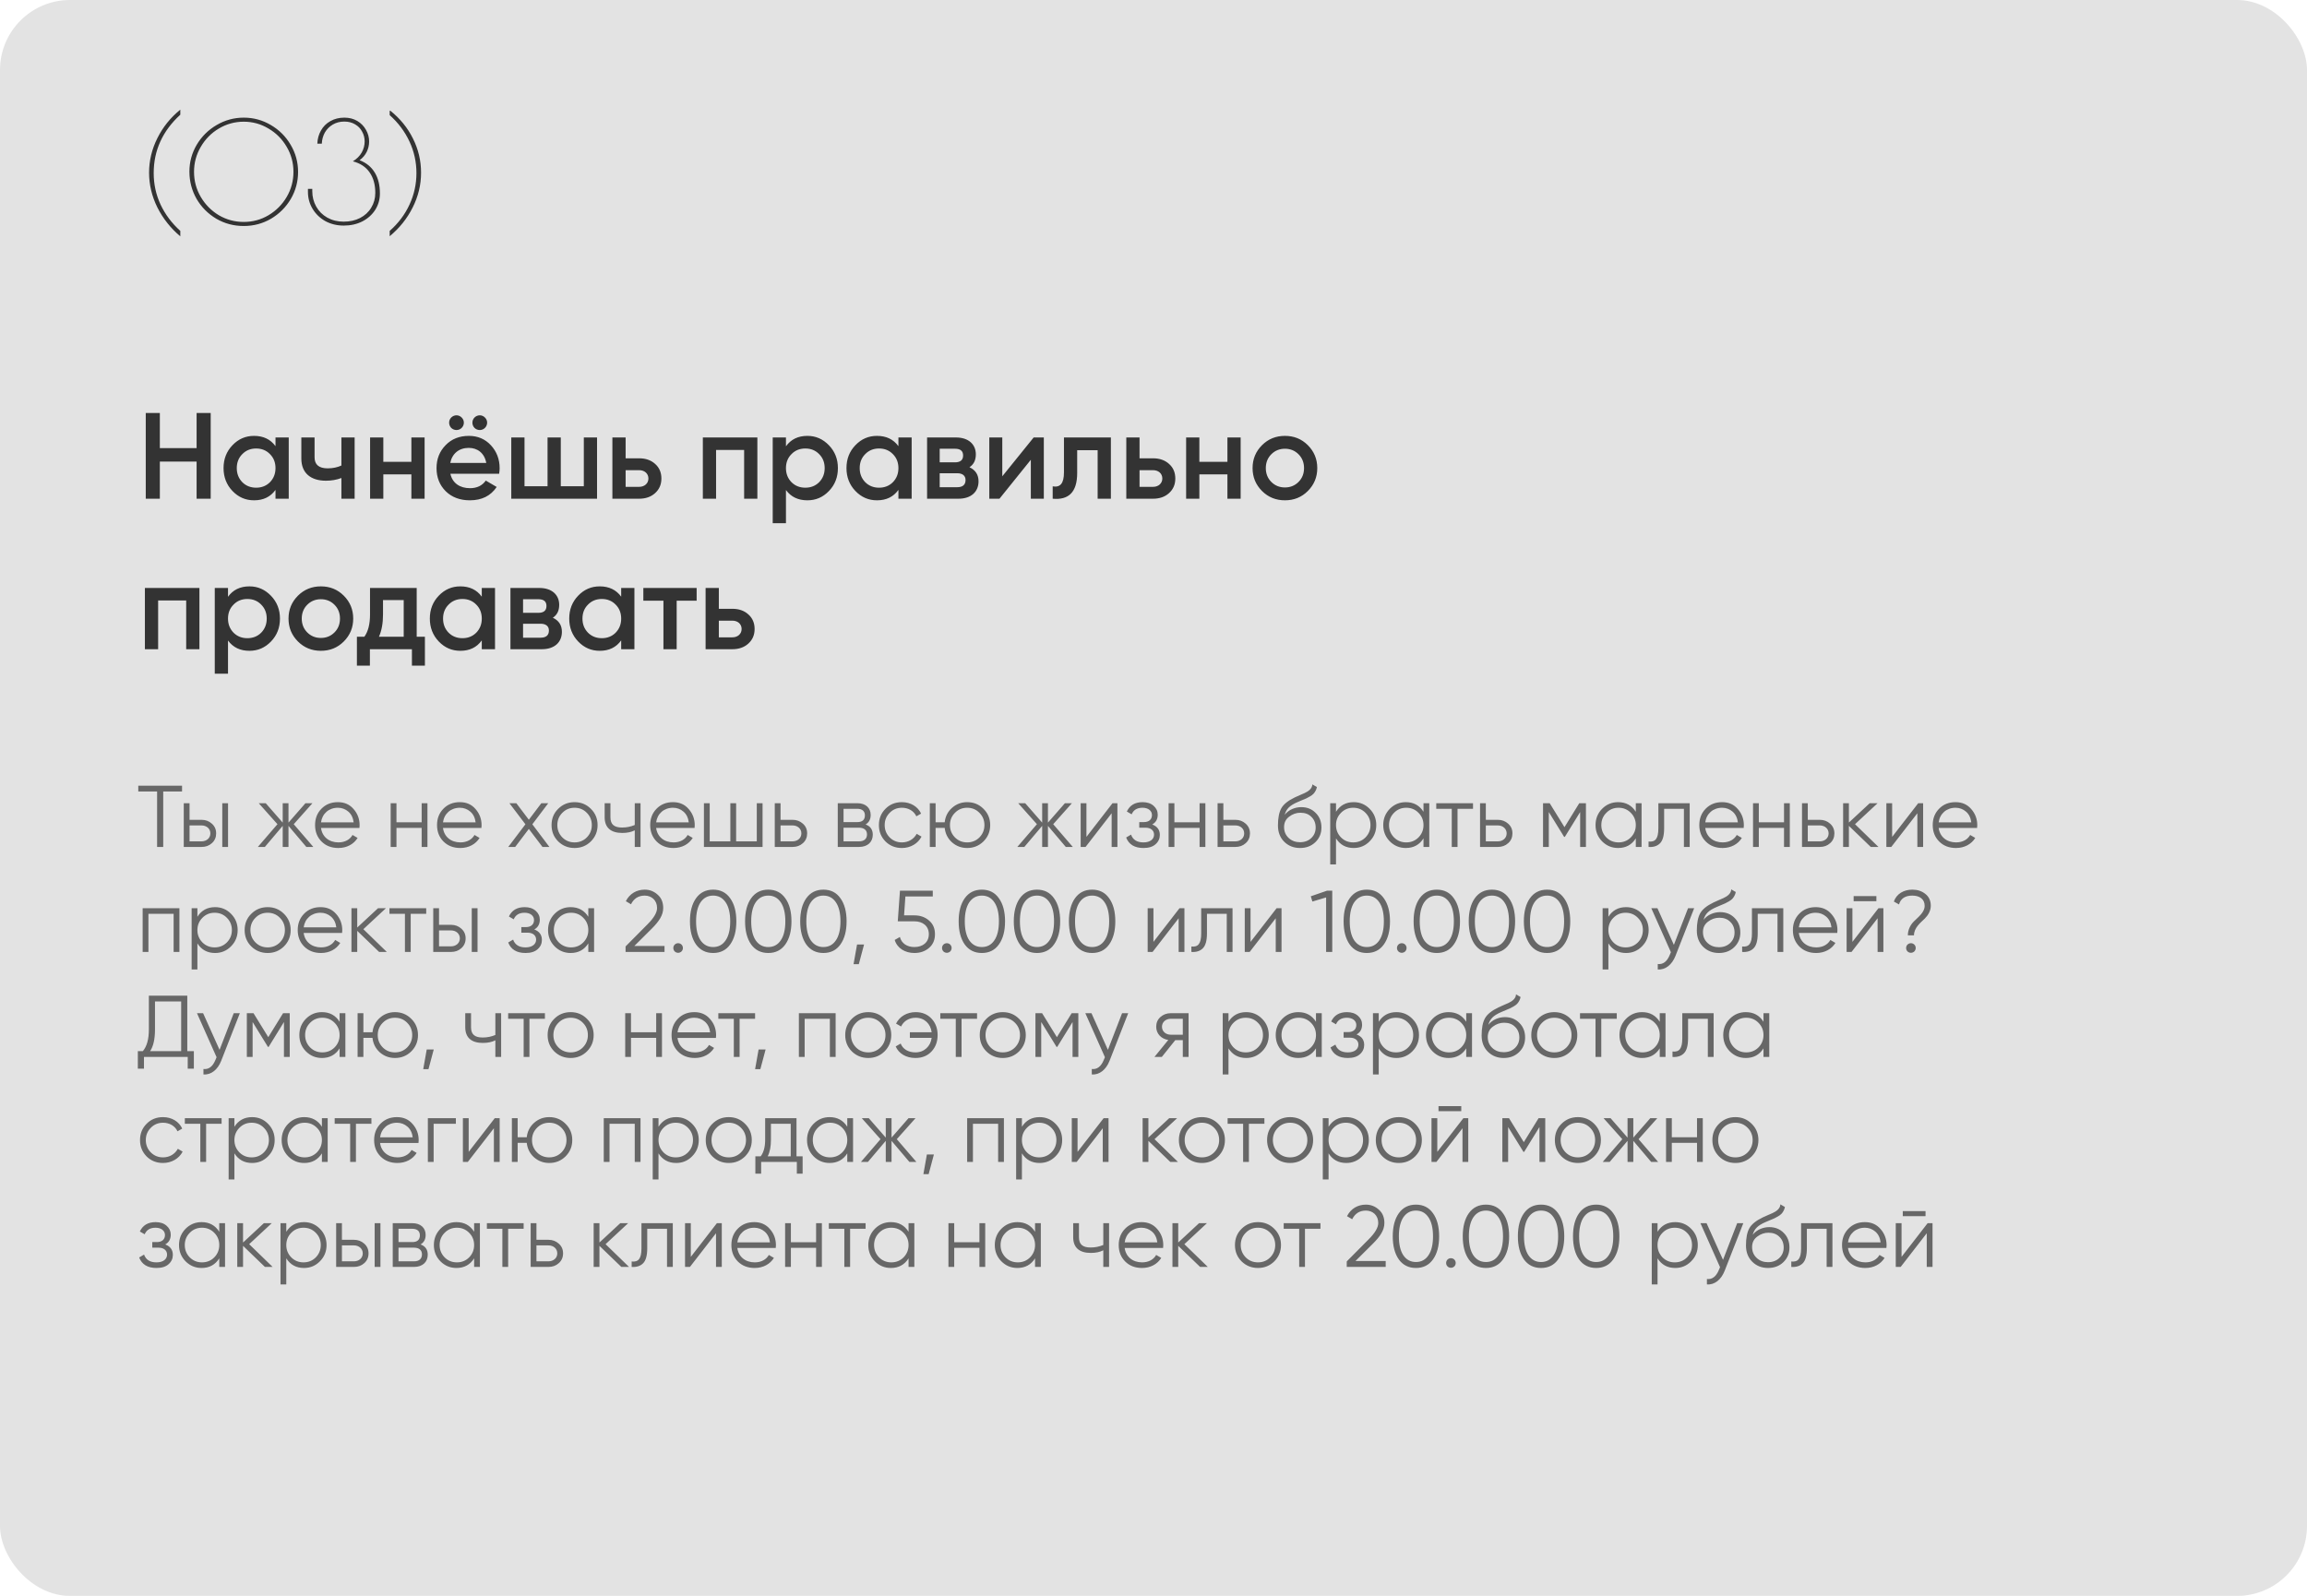 <?xml version="1.0" encoding="UTF-8"?> <svg xmlns="http://www.w3.org/2000/svg" width="659" height="456" viewBox="0 0 659 456" fill="none"><rect width="659" height="456" rx="20" fill="#E3E3E3"></rect><path d="M56.16 128.045V118H60.185V142.5H56.16V131.895H45.66V142.5H41.635V118H45.66V128.045H56.16ZM78.697 127.485V125H82.477V142.5H78.697V139.98C77.262 141.975 75.232 142.955 72.572 142.955C70.157 142.955 68.127 142.08 66.412 140.295C64.697 138.51 63.857 136.305 63.857 133.75C63.857 131.16 64.697 128.99 66.412 127.205C68.127 125.42 70.157 124.545 72.572 124.545C75.232 124.545 77.262 125.525 78.697 127.485ZM69.212 137.775C70.262 138.825 71.592 139.35 73.167 139.35C74.742 139.35 76.072 138.825 77.122 137.775C78.172 136.69 78.697 135.36 78.697 133.75C78.697 132.14 78.172 130.81 77.122 129.76C76.072 128.675 74.742 128.15 73.167 128.15C71.592 128.15 70.262 128.675 69.212 129.76C68.162 130.81 67.637 132.14 67.637 133.75C67.637 135.36 68.162 136.69 69.212 137.775ZM97.523 133.015V125H101.303V142.5H97.523V136.585C96.123 137.11 94.653 137.355 93.113 137.355C88.773 137.355 86.078 135.185 86.078 131.02V125H89.858V130.67C89.858 132.77 91.118 133.82 93.603 133.82C95.073 133.82 96.368 133.54 97.523 133.015ZM117.511 131.965V125H121.291V142.5H117.511V135.535H109.496V142.5H105.716V125H109.496V131.965H117.511ZM131.872 122.27C131.067 123.075 129.737 123.075 128.897 122.27C128.092 121.43 128.092 120.1 128.897 119.295C129.737 118.455 131.067 118.455 131.872 119.295C132.712 120.1 132.712 121.43 131.872 122.27ZM138.522 122.27C137.717 123.075 136.387 123.075 135.547 122.27C134.742 121.43 134.742 120.1 135.547 119.295C136.387 118.455 137.717 118.455 138.522 119.295C139.362 120.1 139.362 121.43 138.522 122.27ZM142.582 135.36H128.652C129.212 138.02 131.347 139.49 134.252 139.49C136.247 139.49 137.752 138.755 138.767 137.32L141.882 139.14C140.167 141.695 137.612 142.955 134.217 142.955C131.382 142.955 129.072 142.08 127.322 140.365C125.572 138.615 124.697 136.41 124.697 133.75C124.697 131.125 125.572 128.955 127.287 127.205C129.002 125.42 131.242 124.545 133.937 124.545C136.492 124.545 138.592 125.455 140.237 127.24C141.882 129.025 142.722 131.23 142.722 133.785C142.722 134.17 142.687 134.695 142.582 135.36ZM128.617 132.28H138.907C138.382 129.445 136.387 127.975 133.902 127.975C131.102 127.975 129.142 129.62 128.617 132.28ZM166.768 138.93V125H170.548V142.5H146.048V125H149.828V138.93H156.408V125H160.188V138.93H166.768ZM178.71 130.95H182.56C184.415 130.95 185.955 131.475 187.145 132.56C188.335 133.61 188.93 135.01 188.93 136.725C188.93 138.44 188.335 139.805 187.145 140.89C185.955 141.975 184.415 142.5 182.56 142.5H174.93V125H178.71V130.95ZM178.71 139.105H182.595C184.1 139.105 185.22 138.125 185.22 136.725C185.22 135.29 184.1 134.345 182.595 134.345H178.71V139.105ZM200.769 125H216.344V142.5H212.564V128.57H204.549V142.5H200.769V125ZM230.635 124.545C233.05 124.545 235.08 125.455 236.795 127.24C238.51 129.025 239.35 131.195 239.35 133.75C239.35 136.34 238.51 138.51 236.795 140.295C235.08 142.08 233.05 142.955 230.635 142.955C227.975 142.955 225.945 141.975 224.51 140.015V149.5H220.73V125H224.51V127.52C225.945 125.525 227.975 124.545 230.635 124.545ZM226.085 137.775C227.135 138.825 228.465 139.35 230.04 139.35C231.615 139.35 232.945 138.825 233.995 137.775C235.045 136.69 235.57 135.36 235.57 133.75C235.57 132.14 235.045 130.81 233.995 129.76C232.945 128.675 231.615 128.15 230.04 128.15C228.465 128.15 227.135 128.675 226.085 129.76C225.035 130.81 224.51 132.14 224.51 133.75C224.51 135.36 225.035 136.69 226.085 137.775ZM256.636 127.485V125H260.416V142.5H256.636V139.98C255.201 141.975 253.171 142.955 250.511 142.955C248.096 142.955 246.066 142.08 244.351 140.295C242.636 138.51 241.796 136.305 241.796 133.75C241.796 131.16 242.636 128.99 244.351 127.205C246.066 125.42 248.096 124.545 250.511 124.545C253.171 124.545 255.201 125.525 256.636 127.485ZM247.151 137.775C248.201 138.825 249.531 139.35 251.106 139.35C252.681 139.35 254.011 138.825 255.061 137.775C256.111 136.69 256.636 135.36 256.636 133.75C256.636 132.14 256.111 130.81 255.061 129.76C254.011 128.675 252.681 128.15 251.106 128.15C249.531 128.15 248.201 128.675 247.151 129.76C246.101 130.81 245.576 132.14 245.576 133.75C245.576 135.36 246.101 136.69 247.151 137.775ZM276.932 133.505C278.647 134.31 279.522 135.64 279.522 137.53C279.522 140.47 277.457 142.5 273.782 142.5H264.822V125H273.082C276.687 125 278.752 126.995 278.752 129.83C278.752 131.475 278.157 132.7 276.932 133.505ZM272.802 128.22H268.427V132.105H272.802C274.342 132.105 275.112 131.44 275.112 130.145C275.112 128.85 274.342 128.22 272.802 128.22ZM268.427 139.21H273.432C275.007 139.21 275.812 138.51 275.812 137.145C275.812 135.92 274.937 135.22 273.432 135.22H268.427V139.21ZM286.306 136.095L295.266 125H298.171V142.5H294.461V131.37L285.501 142.5H282.596V125H286.306V136.095ZM303.922 125H317.327V142.5H313.547V128.64H307.702V135.15C307.702 140.715 305.182 142.92 300.702 142.5V138.965C302.837 139.35 303.922 138.16 303.922 134.975V125ZM325.511 130.95H329.361C331.216 130.95 332.756 131.475 333.946 132.56C335.136 133.61 335.731 135.01 335.731 136.725C335.731 138.44 335.136 139.805 333.946 140.89C332.756 141.975 331.216 142.5 329.361 142.5H321.731V125H325.511V130.95ZM325.511 139.105H329.396C330.901 139.105 332.021 138.125 332.021 136.725C332.021 135.29 330.901 134.345 329.396 134.345H325.511V139.105ZM350.616 131.965V125H354.396V142.5H350.616V135.535H342.601V142.5H338.821V125H342.601V131.965H350.616ZM367.042 142.955C364.487 142.955 362.282 142.08 360.497 140.295C358.712 138.51 357.802 136.34 357.802 133.75C357.802 131.16 358.712 128.99 360.497 127.205C362.282 125.42 364.487 124.545 367.042 124.545C369.632 124.545 371.802 125.42 373.587 127.205C375.372 128.99 376.282 131.16 376.282 133.75C376.282 136.34 375.372 138.51 373.587 140.295C371.802 142.08 369.632 142.955 367.042 142.955ZM363.157 137.705C364.207 138.755 365.502 139.28 367.042 139.28C368.582 139.28 369.877 138.755 370.927 137.705C371.977 136.655 372.502 135.325 372.502 133.75C372.502 132.175 371.977 130.845 370.927 129.795C369.877 128.745 368.582 128.22 367.042 128.22C365.502 128.22 364.207 128.745 363.157 129.795C362.107 130.845 361.582 132.175 361.582 133.75C361.582 135.325 362.107 136.655 363.157 137.705ZM41.39 168H56.965V185.5H53.185V171.57H45.17V185.5H41.39V168ZM71.255 167.545C73.671 167.545 75.701 168.455 77.415 170.24C79.13 172.025 79.971 174.195 79.971 176.75C79.971 179.34 79.13 181.51 77.415 183.295C75.701 185.08 73.671 185.955 71.255 185.955C68.596 185.955 66.566 184.975 65.13 183.015V192.5H61.35V168H65.13V170.52C66.566 168.525 68.596 167.545 71.255 167.545ZM66.706 180.775C67.755 181.825 69.085 182.35 70.66 182.35C72.236 182.35 73.566 181.825 74.615 180.775C75.665 179.69 76.191 178.36 76.191 176.75C76.191 175.14 75.665 173.81 74.615 172.76C73.566 171.675 72.236 171.15 70.66 171.15C69.085 171.15 67.755 171.675 66.706 172.76C65.656 173.81 65.13 175.14 65.13 176.75C65.13 178.36 65.656 179.69 66.706 180.775ZM91.656 185.955C89.101 185.955 86.896 185.08 85.111 183.295C83.326 181.51 82.416 179.34 82.416 176.75C82.416 174.16 83.326 171.99 85.111 170.205C86.896 168.42 89.101 167.545 91.656 167.545C94.246 167.545 96.416 168.42 98.201 170.205C99.986 171.99 100.896 174.16 100.896 176.75C100.896 179.34 99.986 181.51 98.201 183.295C96.416 185.08 94.246 185.955 91.656 185.955ZM87.771 180.705C88.821 181.755 90.116 182.28 91.656 182.28C93.196 182.28 94.491 181.755 95.541 180.705C96.591 179.655 97.116 178.325 97.116 176.75C97.116 175.175 96.591 173.845 95.541 172.795C94.491 171.745 93.196 171.22 91.656 171.22C90.116 171.22 88.821 171.745 87.771 172.795C86.721 173.845 86.196 175.175 86.196 176.75C86.196 178.325 86.721 179.655 87.771 180.705ZM119.031 168V181.93H121.376V190.19H117.666V185.5H105.661V190.19H101.951V181.93H104.086C105.171 180.425 105.696 178.29 105.696 175.595V168H119.031ZM108.251 181.93H115.321V171.465H109.406V175.595C109.406 178.08 109.021 180.215 108.251 181.93ZM137.623 170.485V168H141.403V185.5H137.623V182.98C136.188 184.975 134.158 185.955 131.498 185.955C129.083 185.955 127.053 185.08 125.338 183.295C123.623 181.51 122.783 179.305 122.783 176.75C122.783 174.16 123.623 171.99 125.338 170.205C127.053 168.42 129.083 167.545 131.498 167.545C134.158 167.545 136.188 168.525 137.623 170.485ZM128.138 180.775C129.188 181.825 130.518 182.35 132.093 182.35C133.668 182.35 134.998 181.825 136.048 180.775C137.098 179.69 137.623 178.36 137.623 176.75C137.623 175.14 137.098 173.81 136.048 172.76C134.998 171.675 133.668 171.15 132.093 171.15C130.518 171.15 129.188 171.675 128.138 172.76C127.088 173.81 126.563 175.14 126.563 176.75C126.563 178.36 127.088 179.69 128.138 180.775ZM157.919 176.505C159.634 177.31 160.509 178.64 160.509 180.53C160.509 183.47 158.444 185.5 154.769 185.5H145.809V168H154.069C157.674 168 159.739 169.995 159.739 172.83C159.739 174.475 159.144 175.7 157.919 176.505ZM153.789 171.22H149.414V175.105H153.789C155.329 175.105 156.099 174.44 156.099 173.145C156.099 171.85 155.329 171.22 153.789 171.22ZM149.414 182.21H154.419C155.994 182.21 156.799 181.51 156.799 180.145C156.799 178.92 155.924 178.22 154.419 178.22H149.414V182.21ZM177.442 170.485V168H181.222V185.5H177.442V182.98C176.007 184.975 173.977 185.955 171.317 185.955C168.902 185.955 166.872 185.08 165.157 183.295C163.442 181.51 162.602 179.305 162.602 176.75C162.602 174.16 163.442 171.99 165.157 170.205C166.872 168.42 168.902 167.545 171.317 167.545C173.977 167.545 176.007 168.525 177.442 170.485ZM167.957 180.775C169.007 181.825 170.337 182.35 171.912 182.35C173.487 182.35 174.817 181.825 175.867 180.775C176.917 179.69 177.442 178.36 177.442 176.75C177.442 175.14 176.917 173.81 175.867 172.76C174.817 171.675 173.487 171.15 171.912 171.15C170.337 171.15 169.007 171.675 167.957 172.76C166.907 173.81 166.382 175.14 166.382 176.75C166.382 178.36 166.907 179.69 167.957 180.775ZM183.773 168H198.998V171.64H193.293V185.5H189.513V171.64H183.773V168ZM205.336 173.95H209.186C211.041 173.95 212.581 174.475 213.771 175.56C214.961 176.61 215.556 178.01 215.556 179.725C215.556 181.44 214.961 182.805 213.771 183.89C212.581 184.975 211.041 185.5 209.186 185.5H201.556V168H205.336V173.95ZM205.336 182.105H209.221C210.726 182.105 211.846 181.125 211.846 179.725C211.846 178.29 210.726 177.345 209.221 177.345H205.336V182.105Z" fill="#333333"></path><path d="M51.505 67.535C48.731 65.188 46.545 62.428 44.945 59.255C43.371 56.055 42.585 52.748 42.585 49.335C42.585 45.921 43.371 42.641 44.945 39.495C46.518 36.321 48.705 33.601 51.505 31.335V32.775C46.438 37.415 43.905 42.975 43.905 49.455C43.905 52.628 44.558 55.628 45.865 58.455C47.198 61.281 49.078 63.788 51.505 65.975V67.535ZM69.625 64.575C66.772 64.575 64.158 63.881 61.785 62.495C59.411 61.081 57.532 59.188 56.145 56.815C54.785 54.415 54.105 51.815 54.105 49.015C54.105 46.295 54.798 43.748 56.185 41.375C57.598 39.001 59.492 37.121 61.865 35.735C64.265 34.321 66.852 33.615 69.625 33.615C72.425 33.615 75.012 34.321 77.385 35.735C79.758 37.121 81.638 39.001 83.025 41.375C84.438 43.748 85.145 46.335 85.145 49.135C85.145 51.908 84.452 54.481 83.065 56.855C81.678 59.201 79.798 61.081 77.425 62.495C75.052 63.881 72.452 64.575 69.625 64.575ZM69.625 63.415C72.185 63.415 74.545 62.775 76.705 61.495C78.892 60.188 80.625 58.441 81.905 56.255C83.185 54.068 83.825 51.681 83.825 49.095C83.825 46.535 83.185 44.161 81.905 41.975C80.625 39.761 78.892 38.015 76.705 36.735C74.545 35.428 72.185 34.775 69.625 34.775C67.065 34.775 64.692 35.428 62.505 36.735C60.345 38.015 58.625 39.761 57.345 41.975C56.065 44.161 55.425 46.535 55.425 49.095C55.425 51.681 56.065 54.068 57.345 56.255C58.625 58.441 60.345 60.188 62.505 61.495C64.692 62.775 67.065 63.415 69.625 63.415ZM98.203 64.455C96.256 64.455 94.496 64.028 92.923 63.175C91.376 62.295 90.163 61.121 89.283 59.655C88.403 58.188 87.963 56.575 87.963 54.815V53.975H89.203V54.615C89.203 56.215 89.576 57.681 90.323 59.015C91.069 60.348 92.123 61.401 93.483 62.175C94.869 62.948 96.429 63.335 98.163 63.335C99.923 63.335 101.483 62.988 102.843 62.295C104.229 61.575 105.296 60.588 106.043 59.335C106.816 58.081 107.203 56.668 107.203 55.095C107.203 52.775 106.669 50.841 105.603 49.295C104.536 47.721 102.936 46.655 100.803 46.095C101.923 45.401 102.763 44.561 103.323 43.575C103.883 42.561 104.163 41.508 104.163 40.415C104.163 39.401 103.923 38.468 103.443 37.615C102.989 36.735 102.323 36.041 101.443 35.535C100.563 35.001 99.536 34.735 98.363 34.735C97.136 34.735 96.043 35.015 95.083 35.575C94.123 36.135 93.363 36.895 92.803 37.855C92.269 38.815 91.976 39.881 91.923 41.055H90.643C90.696 39.668 91.043 38.415 91.683 37.295C92.323 36.148 93.216 35.255 94.363 34.615C95.536 33.948 96.869 33.615 98.363 33.615C99.776 33.615 101.016 33.935 102.083 34.575C103.149 35.215 103.976 36.068 104.563 37.135C105.149 38.175 105.443 39.268 105.443 40.415C105.443 41.455 105.216 42.441 104.763 43.375C104.309 44.308 103.629 45.108 102.723 45.775C104.643 46.521 106.083 47.695 107.043 49.295C108.029 50.895 108.523 52.895 108.523 55.295C108.523 56.975 108.083 58.521 107.203 59.935C106.323 61.321 105.096 62.428 103.523 63.255C101.949 64.055 100.176 64.455 98.203 64.455ZM111.317 65.975C113.771 63.815 115.651 61.321 116.957 58.495C118.291 55.641 118.957 52.628 118.957 49.455C118.957 46.281 118.291 43.268 116.957 40.415C115.624 37.561 113.744 35.055 111.317 32.895V31.695L111.477 31.615C114.277 33.855 116.437 36.508 117.957 39.575C119.504 42.641 120.277 45.908 120.277 49.375C120.277 52.815 119.477 56.121 117.877 59.295C116.304 62.441 114.117 65.175 111.317 67.495V65.975Z" fill="#333333"></path><path opacity="0.7" d="M39.5 224.5H52V226.15H46.625V242H44.875V226.15H39.5V224.5ZM54.143 234.25H57.568C58.743 234.25 59.718 234.625 60.518 235.35C61.343 236.075 61.743 237 61.743 238.125C61.743 239.25 61.343 240.2 60.518 240.925C59.718 241.65 58.743 242 57.568 242H52.493V229.5H54.143V234.25ZM63.493 242V229.5H65.143V242H63.493ZM54.143 240.4H57.568C58.968 240.4 60.093 239.5 60.093 238.125C60.093 236.75 58.968 235.85 57.568 235.85H54.143V240.4ZM83.905 235.5L89.505 242H87.505L82.405 235.975V242H80.755V235.975L75.655 242H73.655L79.255 235.5L73.905 229.5H75.905L80.755 235.05V229.5H82.405V235.05L87.255 229.5H89.255L83.905 235.5ZM96.525 229.2C98.375 229.2 99.875 229.85 101 231.175C102.15 232.475 102.725 234.025 102.725 235.8C102.725 235.975 102.7 236.25 102.675 236.575H91.7C92.025 239.1 94 240.7 96.675 240.7C98.575 240.7 100 239.85 100.7 238.575L102.15 239.425C101.05 241.2 99.075 242.3 96.65 242.3C94.675 242.3 93.075 241.675 91.85 240.45C90.625 239.225 90 237.65 90 235.75C90 233.875 90.6 232.325 91.825 231.075C93.05 229.825 94.6 229.2 96.525 229.2ZM96.525 230.8C93.925 230.8 92.025 232.5 91.7 234.975H101.025C100.85 233.65 100.35 232.625 99.5 231.9C98.65 231.175 97.65 230.8 96.525 230.8ZM120.45 234.95V229.5H122.1V242H120.45V236.55H113.25V242H111.6V229.5H113.25V234.95H120.45ZM131.364 229.2C133.214 229.2 134.714 229.85 135.839 231.175C136.989 232.475 137.564 234.025 137.564 235.8C137.564 235.975 137.539 236.25 137.514 236.575H126.539C126.864 239.1 128.839 240.7 131.514 240.7C133.414 240.7 134.839 239.85 135.539 238.575L136.989 239.425C135.889 241.2 133.914 242.3 131.489 242.3C129.514 242.3 127.914 241.675 126.689 240.45C125.464 239.225 124.839 237.65 124.839 235.75C124.839 233.875 125.439 232.325 126.664 231.075C127.889 229.825 129.439 229.2 131.364 229.2ZM131.364 230.8C128.764 230.8 126.864 232.5 126.539 234.975H135.864C135.689 233.65 135.189 232.625 134.339 231.9C133.489 231.175 132.489 230.8 131.364 230.8ZM152.063 235.525L156.938 242H154.963L151.063 236.85L147.163 242H145.188L150.088 235.525L145.513 229.5H147.488L151.063 234.225L154.638 229.5H156.613L152.063 235.525ZM168.779 240.425C167.504 241.675 165.954 242.3 164.129 242.3C162.304 242.3 160.729 241.675 159.454 240.425C158.179 239.15 157.554 237.6 157.554 235.75C157.554 233.9 158.179 232.35 159.454 231.1C160.729 229.825 162.304 229.2 164.129 229.2C165.954 229.2 167.504 229.825 168.779 231.1C170.054 232.35 170.704 233.9 170.704 235.75C170.704 237.6 170.054 239.15 168.779 240.425ZM160.629 239.275C161.579 240.225 162.754 240.7 164.129 240.7C165.504 240.7 166.679 240.225 167.629 239.275C168.579 238.3 169.054 237.125 169.054 235.75C169.054 234.375 168.579 233.2 167.629 232.25C166.679 231.275 165.504 230.8 164.129 230.8C162.754 230.8 161.579 231.275 160.629 232.25C159.679 233.2 159.204 234.375 159.204 235.75C159.204 237.125 159.679 238.3 160.629 239.275ZM181.321 235.725V229.5H182.971V242H181.321V237.25C180.346 237.75 179.171 238 177.746 238C174.471 238 172.721 236.475 172.721 233.5V229.5H174.371V233.5C174.371 235.6 175.471 236.45 177.696 236.45C178.996 236.45 180.196 236.2 181.321 235.725ZM192.253 229.2C194.103 229.2 195.603 229.85 196.728 231.175C197.878 232.475 198.453 234.025 198.453 235.8C198.453 235.975 198.428 236.25 198.403 236.575H187.428C187.753 239.1 189.728 240.7 192.403 240.7C194.303 240.7 195.728 239.85 196.428 238.575L197.878 239.425C196.778 241.2 194.803 242.3 192.378 242.3C190.403 242.3 188.803 241.675 187.578 240.45C186.353 239.225 185.728 237.65 185.728 235.75C185.728 233.875 186.328 232.325 187.553 231.075C188.778 229.825 190.328 229.2 192.253 229.2ZM192.253 230.8C189.653 230.8 187.753 232.5 187.428 234.975H196.753C196.578 233.65 196.078 232.625 195.228 231.9C194.378 231.175 193.378 230.8 192.253 230.8ZM216.177 240.4V229.5H217.827V242H201.077V229.5H202.727V240.4H208.627V229.5H210.277V240.4H216.177ZM222.966 234.25H226.391C227.566 234.25 228.541 234.625 229.341 235.35C230.166 236.075 230.566 237 230.566 238.125C230.566 239.25 230.166 240.2 229.341 240.925C228.541 241.65 227.566 242 226.391 242H221.316V229.5H222.966V234.25ZM222.966 240.4H226.391C227.791 240.4 228.916 239.5 228.916 238.125C228.916 236.75 227.791 235.85 226.391 235.85H222.966V240.4ZM247.26 235.575C248.635 236.075 249.31 237.05 249.31 238.5C249.31 240.525 247.91 242 245.385 242H239.31V229.5H244.885C247.31 229.5 248.71 230.875 248.71 232.85C248.71 234.1 248.235 235 247.26 235.575ZM244.885 231.1H240.96V234.9H244.885C246.335 234.9 247.06 234.25 247.06 232.95C247.06 231.775 246.285 231.1 244.885 231.1ZM240.96 240.4H245.385C246.86 240.4 247.66 239.675 247.66 238.4C247.66 237.225 246.86 236.5 245.385 236.5H240.96V240.4ZM257.635 242.3C255.76 242.3 254.185 241.675 252.935 240.425C251.685 239.15 251.06 237.6 251.06 235.75C251.06 233.9 251.685 232.35 252.935 231.1C254.185 229.825 255.76 229.2 257.635 229.2C260.11 229.2 262.21 230.475 263.11 232.475L261.76 233.25C261.085 231.75 259.51 230.8 257.635 230.8C256.26 230.8 255.085 231.275 254.135 232.25C253.185 233.2 252.71 234.375 252.71 235.75C252.71 237.125 253.185 238.3 254.135 239.275C255.085 240.225 256.26 240.7 257.635 240.7C259.51 240.7 261.035 239.75 261.86 238.25L263.235 239.05C262.21 241.05 260.06 242.3 257.635 242.3ZM276.279 229.2C278.104 229.2 279.654 229.825 280.929 231.1C282.204 232.35 282.854 233.9 282.854 235.75C282.854 237.6 282.204 239.15 280.929 240.425C279.654 241.675 278.104 242.3 276.279 242.3C274.604 242.3 273.154 241.75 271.929 240.675C270.729 239.575 270.029 238.2 269.854 236.55H267.254V242H265.604V229.5H267.254V234.95H269.854C270.029 233.3 270.729 231.925 271.929 230.85C273.154 229.75 274.604 229.2 276.279 229.2ZM272.779 239.275C273.729 240.225 274.904 240.7 276.279 240.7C277.654 240.7 278.829 240.225 279.779 239.275C280.729 238.3 281.204 237.125 281.204 235.75C281.204 234.375 280.729 233.2 279.779 232.25C278.829 231.275 277.654 230.8 276.279 230.8C274.904 230.8 273.729 231.275 272.779 232.25C271.829 233.2 271.354 234.375 271.354 235.75C271.354 237.125 271.829 238.3 272.779 239.275ZM300.849 235.5L306.449 242H304.449L299.349 235.975V242H297.699V235.975L292.599 242H290.599L296.199 235.5L290.849 229.5H292.849L297.699 235.05V229.5H299.349V235.05L304.199 229.5H306.199L300.849 235.5ZM310.344 239.125L317.794 229.5H319.194V242H317.544V232.375L310.094 242H308.694V229.5H310.344V239.125ZM329.134 235.575C330.584 236.125 331.309 237.125 331.309 238.575C331.309 239.6 330.909 240.5 330.084 241.225C329.284 241.95 328.134 242.3 326.634 242.3C324.109 242.3 322.459 241.3 321.684 239.3L323.084 238.475C323.609 239.95 324.784 240.7 326.634 240.7C328.559 240.7 329.659 239.775 329.659 238.475C329.659 237.3 328.734 236.5 327.259 236.5H325.434V234.9H326.759C328.184 234.9 329.059 234.15 329.059 232.875C329.059 231.675 328.009 230.8 326.384 230.8C324.809 230.8 323.784 231.425 323.259 232.675L321.884 231.875C322.709 230.1 324.209 229.2 326.384 229.2C327.709 229.2 328.759 229.55 329.534 230.25C330.309 230.925 330.709 231.775 330.709 232.775C330.709 234.05 330.184 235 329.134 235.575ZM342.666 234.95V229.5H344.316V242H342.666V236.55H335.466V242H333.816V229.5H335.466V234.95H342.666ZM349.456 234.25H352.881C354.056 234.25 355.031 234.625 355.831 235.35C356.656 236.075 357.056 237 357.056 238.125C357.056 239.25 356.656 240.2 355.831 240.925C355.031 241.65 354.056 242 352.881 242H347.806V229.5H349.456V234.25ZM349.456 240.4H352.881C354.281 240.4 355.406 239.5 355.406 238.125C355.406 236.75 354.281 235.85 352.881 235.85H349.456V240.4ZM371.349 242.3C369.549 242.3 368.049 241.7 366.849 240.525C365.649 239.325 365.049 237.775 365.049 235.875C365.049 233.75 365.374 232.1 365.999 230.975C366.624 229.825 367.924 228.775 369.849 227.85C370.224 227.675 370.699 227.45 371.299 227.2C371.924 226.95 372.374 226.75 372.674 226.6C373.699 226.125 374.849 225.35 374.874 224.125L376.174 224.875C376.099 225.275 375.974 225.65 375.774 226C375.374 226.7 375.074 227.05 374.174 227.575C373.749 227.825 373.399 228 373.149 228.125L371.899 228.65L370.724 229.15C368.399 230.15 367.449 231.1 366.974 232.825C368.099 231.325 370.024 230.625 371.699 230.625C373.374 230.625 374.749 231.175 375.824 232.275C376.924 233.35 377.474 234.75 377.474 236.45C377.474 238.125 376.899 239.525 375.724 240.65C374.574 241.75 373.124 242.3 371.349 242.3ZM371.349 240.65C372.649 240.65 373.724 240.25 374.549 239.475C375.399 238.675 375.824 237.675 375.824 236.45C375.824 235.225 375.424 234.2 374.624 233.425C373.849 232.625 372.799 232.225 371.474 232.225C370.299 232.225 369.224 232.6 368.249 233.35C367.274 234.075 366.799 235.075 366.799 236.3C366.799 237.575 367.224 238.6 368.099 239.425C368.974 240.25 370.074 240.65 371.349 240.65ZM386.683 229.2C388.458 229.2 389.983 229.825 391.233 231.1C392.508 232.375 393.133 233.925 393.133 235.75C393.133 237.575 392.508 239.125 391.233 240.4C389.983 241.675 388.458 242.3 386.683 242.3C384.458 242.3 382.783 241.375 381.633 239.55V247H379.983V229.5H381.633V231.95C382.783 230.125 384.458 229.2 386.683 229.2ZM383.058 239.275C384.008 240.225 385.183 240.7 386.558 240.7C387.933 240.7 389.108 240.225 390.058 239.275C391.008 238.3 391.483 237.125 391.483 235.75C391.483 234.375 391.008 233.2 390.058 232.25C389.108 231.275 387.933 230.8 386.558 230.8C385.183 230.8 384.008 231.275 383.058 232.25C382.108 233.2 381.633 234.375 381.633 235.75C381.633 237.125 382.108 238.3 383.058 239.275ZM406.627 231.95V229.5H408.277V242H406.627V239.55C405.477 241.375 403.802 242.3 401.577 242.3C399.802 242.3 398.277 241.675 397.002 240.4C395.752 239.125 395.127 237.575 395.127 235.75C395.127 233.925 395.752 232.375 397.002 231.1C398.277 229.825 399.802 229.2 401.577 229.2C403.802 229.2 405.477 230.125 406.627 231.95ZM398.202 239.275C399.152 240.225 400.327 240.7 401.702 240.7C403.077 240.7 404.252 240.225 405.202 239.275C406.152 238.3 406.627 237.125 406.627 235.75C406.627 234.375 406.152 233.2 405.202 232.25C404.252 231.275 403.077 230.8 401.702 230.8C400.327 230.8 399.152 231.275 398.202 232.25C397.252 233.2 396.777 234.375 396.777 235.75C396.777 237.125 397.252 238.3 398.202 239.275ZM410.271 229.5H420.771V231.1H416.346V242H414.696V231.1H410.271V229.5ZM424.431 234.25H427.856C429.031 234.25 430.006 234.625 430.806 235.35C431.631 236.075 432.031 237 432.031 238.125C432.031 239.25 431.631 240.2 430.806 240.925C430.006 241.65 429.031 242 427.856 242H422.781V229.5H424.431V234.25ZM424.431 240.4H427.856C429.256 240.4 430.381 239.5 430.381 238.125C430.381 236.75 429.256 235.85 427.856 235.85H424.431V240.4ZM451.124 229.5H453.024V242H451.374V232.025L446.999 239.125H446.799L442.424 232.025V242H440.774V229.5H442.674L446.899 236.35L451.124 229.5ZM467.271 231.95V229.5H468.921V242H467.271V239.55C466.121 241.375 464.446 242.3 462.221 242.3C460.446 242.3 458.921 241.675 457.646 240.4C456.396 239.125 455.771 237.575 455.771 235.75C455.771 233.925 456.396 232.375 457.646 231.1C458.921 229.825 460.446 229.2 462.221 229.2C464.446 229.2 466.121 230.125 467.271 231.95ZM458.846 239.275C459.796 240.225 460.971 240.7 462.346 240.7C463.721 240.7 464.896 240.225 465.846 239.275C466.796 238.3 467.271 237.125 467.271 235.75C467.271 234.375 466.796 233.2 465.846 232.25C464.896 231.275 463.721 230.8 462.346 230.8C460.971 230.8 459.796 231.275 458.846 232.25C457.896 233.2 457.421 234.375 457.421 235.75C457.421 237.125 457.896 238.3 458.846 239.275ZM473.715 229.5H482.665V242H481.015V231.1H475.365V236.675C475.365 238.75 474.965 240.2 474.165 240.975C473.39 241.75 472.29 242.1 470.915 242V240.45C472.815 240.65 473.715 239.7 473.715 236.675V229.5ZM491.935 229.2C493.785 229.2 495.285 229.85 496.41 231.175C497.56 232.475 498.135 234.025 498.135 235.8C498.135 235.975 498.11 236.25 498.085 236.575H487.11C487.435 239.1 489.41 240.7 492.085 240.7C493.985 240.7 495.41 239.85 496.11 238.575L497.56 239.425C496.46 241.2 494.485 242.3 492.06 242.3C490.085 242.3 488.485 241.675 487.26 240.45C486.035 239.225 485.41 237.65 485.41 235.75C485.41 233.875 486.01 232.325 487.235 231.075C488.46 229.825 490.01 229.2 491.935 229.2ZM491.935 230.8C489.335 230.8 487.435 232.5 487.11 234.975H496.435C496.26 233.65 495.76 232.625 494.91 231.9C494.06 231.175 493.06 230.8 491.935 230.8ZM509.61 234.95V229.5H511.26V242H509.61V236.55H502.41V242H500.76V229.5H502.41V234.95H509.61ZM516.399 234.25H519.824C520.999 234.25 521.974 234.625 522.774 235.35C523.599 236.075 523.999 237 523.999 238.125C523.999 239.25 523.599 240.2 522.774 240.925C521.974 241.65 520.999 242 519.824 242H514.749V229.5H516.399V234.25ZM516.399 240.4H519.824C521.224 240.4 522.349 239.5 522.349 238.125C522.349 236.75 521.224 235.85 519.824 235.85H516.399V240.4ZM529.892 235.5L536.592 242H534.392L528.142 235.975V242H526.492V229.5H528.142V235.025L534.092 229.5H536.342L529.892 235.5ZM540.496 239.125L547.946 229.5H549.346V242H547.696V232.375L540.246 242H538.846V229.5H540.496V239.125ZM558.61 229.2C560.46 229.2 561.96 229.85 563.085 231.175C564.235 232.475 564.81 234.025 564.81 235.8C564.81 235.975 564.785 236.25 564.76 236.575H553.785C554.11 239.1 556.085 240.7 558.76 240.7C560.66 240.7 562.085 239.85 562.785 238.575L564.235 239.425C563.135 241.2 561.16 242.3 558.735 242.3C556.76 242.3 555.16 241.675 553.935 240.45C552.71 239.225 552.085 237.65 552.085 235.75C552.085 233.875 552.685 232.325 553.91 231.075C555.135 229.825 556.685 229.2 558.61 229.2ZM558.61 230.8C556.01 230.8 554.11 232.5 553.785 234.975H563.11C562.935 233.65 562.435 232.625 561.585 231.9C560.735 231.175 559.735 230.8 558.61 230.8ZM40.75 259.5H51.25V272H49.6V261.1H42.4V272H40.75V259.5ZM61.439 259.2C63.214 259.2 64.739 259.825 65.989 261.1C67.264 262.375 67.889 263.925 67.889 265.75C67.889 267.575 67.264 269.125 65.989 270.4C64.739 271.675 63.214 272.3 61.439 272.3C59.214 272.3 57.539 271.375 56.389 269.55V277H54.739V259.5H56.389V261.95C57.539 260.125 59.214 259.2 61.439 259.2ZM57.814 269.275C58.764 270.225 59.939 270.7 61.314 270.7C62.689 270.7 63.864 270.225 64.814 269.275C65.764 268.3 66.239 267.125 66.239 265.75C66.239 264.375 65.764 263.2 64.814 262.25C63.864 261.275 62.689 260.8 61.314 260.8C59.939 260.8 58.764 261.275 57.814 262.25C56.864 263.2 56.389 264.375 56.389 265.75C56.389 267.125 56.864 268.3 57.814 269.275ZM81.108 270.425C79.833 271.675 78.283 272.3 76.458 272.3C74.633 272.3 73.058 271.675 71.783 270.425C70.508 269.15 69.883 267.6 69.883 265.75C69.883 263.9 70.508 262.35 71.783 261.1C73.058 259.825 74.633 259.2 76.458 259.2C78.283 259.2 79.833 259.825 81.108 261.1C82.383 262.35 83.033 263.9 83.033 265.75C83.033 267.6 82.383 269.15 81.108 270.425ZM72.958 269.275C73.908 270.225 75.083 270.7 76.458 270.7C77.833 270.7 79.008 270.225 79.958 269.275C80.908 268.3 81.383 267.125 81.383 265.75C81.383 264.375 80.908 263.2 79.958 262.25C79.008 261.275 77.833 260.8 76.458 260.8C75.083 260.8 73.908 261.275 72.958 262.25C72.008 263.2 71.533 264.375 71.533 265.75C71.533 267.125 72.008 268.3 72.958 269.275ZM91.569 259.2C93.419 259.2 94.919 259.85 96.044 261.175C97.194 262.475 97.769 264.025 97.769 265.8C97.769 265.975 97.744 266.25 97.719 266.575H86.744C87.069 269.1 89.044 270.7 91.719 270.7C93.619 270.7 95.044 269.85 95.744 268.575L97.194 269.425C96.094 271.2 94.119 272.3 91.694 272.3C89.719 272.3 88.119 271.675 86.894 270.45C85.669 269.225 85.044 267.65 85.044 265.75C85.044 263.875 85.644 262.325 86.869 261.075C88.094 259.825 89.644 259.2 91.569 259.2ZM91.569 260.8C88.969 260.8 87.069 262.5 86.744 264.975H96.069C95.894 263.65 95.394 262.625 94.544 261.9C93.694 261.175 92.694 260.8 91.569 260.8ZM103.794 265.5L110.494 272H108.294L102.044 265.975V272H100.394V259.5H102.044V265.025L107.994 259.5H110.244L103.794 265.5ZM111.247 259.5H121.747V261.1H117.322V272H115.672V261.1H111.247V259.5ZM125.408 264.25H128.833C130.008 264.25 130.983 264.625 131.783 265.35C132.608 266.075 133.008 267 133.008 268.125C133.008 269.25 132.608 270.2 131.783 270.925C130.983 271.65 130.008 272 128.833 272H123.758V259.5H125.408V264.25ZM134.758 272V259.5H136.408V272H134.758ZM125.408 270.4H128.833C130.233 270.4 131.358 269.5 131.358 268.125C131.358 266.75 130.233 265.85 128.833 265.85H125.408V270.4ZM152.62 265.575C154.07 266.125 154.795 267.125 154.795 268.575C154.795 269.6 154.395 270.5 153.57 271.225C152.77 271.95 151.62 272.3 150.12 272.3C147.595 272.3 145.945 271.3 145.17 269.3L146.57 268.475C147.095 269.95 148.27 270.7 150.12 270.7C152.045 270.7 153.145 269.775 153.145 268.475C153.145 267.3 152.22 266.5 150.745 266.5H148.92V264.9H150.245C151.67 264.9 152.545 264.15 152.545 262.875C152.545 261.675 151.495 260.8 149.87 260.8C148.295 260.8 147.27 261.425 146.745 262.675L145.37 261.875C146.195 260.1 147.695 259.2 149.87 259.2C151.195 259.2 152.245 259.55 153.02 260.25C153.795 260.925 154.195 261.775 154.195 262.775C154.195 264.05 153.67 265 152.62 265.575ZM168.053 261.95V259.5H169.703V272H168.053V269.55C166.903 271.375 165.228 272.3 163.003 272.3C161.228 272.3 159.703 271.675 158.428 270.4C157.178 269.125 156.553 267.575 156.553 265.75C156.553 263.925 157.178 262.375 158.428 261.1C159.703 259.825 161.228 259.2 163.003 259.2C165.228 259.2 166.903 260.125 168.053 261.95ZM159.628 269.275C160.578 270.225 161.753 270.7 163.128 270.7C164.503 270.7 165.678 270.225 166.628 269.275C167.578 268.3 168.053 267.125 168.053 265.75C168.053 264.375 167.578 263.2 166.628 262.25C165.678 261.275 164.503 260.8 163.128 260.8C161.753 260.8 160.578 261.275 159.628 262.25C158.678 263.2 158.203 264.375 158.203 265.75C158.203 267.125 158.678 268.3 159.628 269.275ZM189.821 272H178.696V270.425L184.996 264.075C186.796 262.275 187.696 260.725 187.696 259.45C187.696 257.225 186.096 255.9 184.171 255.9C182.371 255.9 181.071 256.725 180.246 258.375L178.771 257.5C179.871 255.325 181.871 254.2 184.171 254.2C185.571 254.2 186.796 254.675 187.846 255.625C188.921 256.55 189.446 257.825 189.446 259.45C189.446 261.475 188.271 263.25 186.196 265.325L181.196 270.3H189.821V272ZM194.681 271.85C194.156 272.375 193.256 272.375 192.731 271.85C192.206 271.325 192.206 270.425 192.731 269.9C193.256 269.375 194.156 269.375 194.681 269.9C195.206 270.425 195.206 271.325 194.681 271.85ZM208.586 269.85C207.436 271.475 205.811 272.3 203.711 272.3C201.611 272.3 199.986 271.475 198.811 269.85C197.661 268.2 197.086 266 197.086 263.25C197.086 260.5 197.661 258.3 198.811 256.675C199.986 255.025 201.611 254.2 203.711 254.2C205.811 254.2 207.436 255.025 208.586 256.675C209.761 258.3 210.336 260.5 210.336 263.25C210.336 266 209.761 268.2 208.586 269.85ZM200.111 268.675C200.986 269.95 202.186 270.6 203.711 270.6C205.236 270.6 206.436 269.95 207.286 268.675C208.161 267.4 208.586 265.575 208.586 263.25C208.586 260.925 208.161 259.1 207.286 257.825C206.436 256.55 205.236 255.9 203.711 255.9C202.186 255.9 200.986 256.55 200.111 257.825C199.261 259.1 198.836 260.925 198.836 263.25C198.836 265.575 199.261 267.4 200.111 268.675ZM224.333 269.85C223.183 271.475 221.558 272.3 219.458 272.3C217.358 272.3 215.733 271.475 214.558 269.85C213.408 268.2 212.833 266 212.833 263.25C212.833 260.5 213.408 258.3 214.558 256.675C215.733 255.025 217.358 254.2 219.458 254.2C221.558 254.2 223.183 255.025 224.333 256.675C225.508 258.3 226.083 260.5 226.083 263.25C226.083 266 225.508 268.2 224.333 269.85ZM215.858 268.675C216.733 269.95 217.933 270.6 219.458 270.6C220.983 270.6 222.183 269.95 223.033 268.675C223.908 267.4 224.333 265.575 224.333 263.25C224.333 260.925 223.908 259.1 223.033 257.825C222.183 256.55 220.983 255.9 219.458 255.9C217.933 255.9 216.733 256.55 215.858 257.825C215.008 259.1 214.583 260.925 214.583 263.25C214.583 265.575 215.008 267.4 215.858 268.675ZM240.08 269.85C238.93 271.475 237.305 272.3 235.205 272.3C233.105 272.3 231.48 271.475 230.305 269.85C229.155 268.2 228.58 266 228.58 263.25C228.58 260.5 229.155 258.3 230.305 256.675C231.48 255.025 233.105 254.2 235.205 254.2C237.305 254.2 238.93 255.025 240.08 256.675C241.255 258.3 241.83 260.5 241.83 263.25C241.83 266 241.255 268.2 240.08 269.85ZM231.605 268.675C232.48 269.95 233.68 270.6 235.205 270.6C236.73 270.6 237.93 269.95 238.78 268.675C239.655 267.4 240.08 265.575 240.08 263.25C240.08 260.925 239.655 259.1 238.78 257.825C237.93 256.55 236.73 255.9 235.205 255.9C233.68 255.9 232.48 256.55 231.605 257.825C230.755 259.1 230.33 260.925 230.33 263.25C230.33 265.575 230.755 267.4 231.605 268.675ZM244.82 269.875H246.82L245.32 275.5H243.82L244.82 269.875ZM258.251 261.55H261.201C262.826 261.55 264.226 262.025 265.351 263C266.501 263.95 267.076 265.25 267.076 266.925C267.076 268.6 266.501 269.9 265.351 270.875C264.226 271.825 262.826 272.3 261.201 272.3C258.576 272.3 256.301 270.975 255.576 268.575L257.051 267.725C257.551 269.6 259.126 270.6 261.201 270.6C263.601 270.6 265.326 269.25 265.326 266.925C265.326 264.6 263.601 263.25 261.201 263.25H256.451L257.076 254.5H266.451V256.15H258.626L258.251 261.55ZM271.439 271.85C270.914 272.375 270.014 272.375 269.489 271.85C268.964 271.325 268.964 270.425 269.489 269.9C270.014 269.375 270.914 269.375 271.439 269.9C271.964 270.425 271.964 271.325 271.439 271.85ZM285.344 269.85C284.194 271.475 282.569 272.3 280.469 272.3C278.369 272.3 276.744 271.475 275.569 269.85C274.419 268.2 273.844 266 273.844 263.25C273.844 260.5 274.419 258.3 275.569 256.675C276.744 255.025 278.369 254.2 280.469 254.2C282.569 254.2 284.194 255.025 285.344 256.675C286.519 258.3 287.094 260.5 287.094 263.25C287.094 266 286.519 268.2 285.344 269.85ZM276.869 268.675C277.744 269.95 278.944 270.6 280.469 270.6C281.994 270.6 283.194 269.95 284.044 268.675C284.919 267.4 285.344 265.575 285.344 263.25C285.344 260.925 284.919 259.1 284.044 257.825C283.194 256.55 281.994 255.9 280.469 255.9C278.944 255.9 277.744 256.55 276.869 257.825C276.019 259.1 275.594 260.925 275.594 263.25C275.594 265.575 276.019 267.4 276.869 268.675ZM301.091 269.85C299.941 271.475 298.316 272.3 296.216 272.3C294.116 272.3 292.491 271.475 291.316 269.85C290.166 268.2 289.591 266 289.591 263.25C289.591 260.5 290.166 258.3 291.316 256.675C292.491 255.025 294.116 254.2 296.216 254.2C298.316 254.2 299.941 255.025 301.091 256.675C302.266 258.3 302.841 260.5 302.841 263.25C302.841 266 302.266 268.2 301.091 269.85ZM292.616 268.675C293.491 269.95 294.691 270.6 296.216 270.6C297.741 270.6 298.941 269.95 299.791 268.675C300.666 267.4 301.091 265.575 301.091 263.25C301.091 260.925 300.666 259.1 299.791 257.825C298.941 256.55 297.741 255.9 296.216 255.9C294.691 255.9 293.491 256.55 292.616 257.825C291.766 259.1 291.341 260.925 291.341 263.25C291.341 265.575 291.766 267.4 292.616 268.675ZM316.838 269.85C315.688 271.475 314.063 272.3 311.963 272.3C309.863 272.3 308.238 271.475 307.063 269.85C305.913 268.2 305.338 266 305.338 263.25C305.338 260.5 305.913 258.3 307.063 256.675C308.238 255.025 309.863 254.2 311.963 254.2C314.063 254.2 315.688 255.025 316.838 256.675C318.013 258.3 318.588 260.5 318.588 263.25C318.588 266 318.013 268.2 316.838 269.85ZM308.363 268.675C309.238 269.95 310.438 270.6 311.963 270.6C313.488 270.6 314.688 269.95 315.538 268.675C316.413 267.4 316.838 265.575 316.838 263.25C316.838 260.925 316.413 259.1 315.538 257.825C314.688 256.55 313.488 255.9 311.963 255.9C310.438 255.9 309.238 256.55 308.363 257.825C307.513 259.1 307.088 260.925 307.088 263.25C307.088 265.575 307.513 267.4 308.363 268.675ZM329.485 269.125L336.935 259.5H338.335V272H336.685V262.375L329.235 272H327.835V259.5H329.485V269.125ZM343.124 259.5H352.074V272H350.424V261.1H344.774V266.675C344.774 268.75 344.374 270.2 343.574 270.975C342.799 271.75 341.699 272.1 340.324 272V270.45C342.224 270.65 343.124 269.7 343.124 266.675V259.5ZM357.219 269.125L364.669 259.5H366.069V272H364.419V262.375L356.969 272H355.569V259.5H357.219V269.125ZM374.434 256.1L379.059 254.5H380.559V272H378.809V256.425L374.884 257.6L374.434 256.1ZM395.305 269.85C394.155 271.475 392.53 272.3 390.43 272.3C388.33 272.3 386.705 271.475 385.53 269.85C384.38 268.2 383.805 266 383.805 263.25C383.805 260.5 384.38 258.3 385.53 256.675C386.705 255.025 388.33 254.2 390.43 254.2C392.53 254.2 394.155 255.025 395.305 256.675C396.48 258.3 397.055 260.5 397.055 263.25C397.055 266 396.48 268.2 395.305 269.85ZM386.83 268.675C387.705 269.95 388.905 270.6 390.43 270.6C391.955 270.6 393.155 269.95 394.005 268.675C394.88 267.4 395.305 265.575 395.305 263.25C395.305 260.925 394.88 259.1 394.005 257.825C393.155 256.55 391.955 255.9 390.43 255.9C388.905 255.9 387.705 256.55 386.83 257.825C385.98 259.1 385.555 260.925 385.555 263.25C385.555 265.575 385.98 267.4 386.83 268.675ZM401.395 271.85C400.87 272.375 399.97 272.375 399.445 271.85C398.92 271.325 398.92 270.425 399.445 269.9C399.97 269.375 400.87 269.375 401.395 269.9C401.92 270.425 401.92 271.325 401.395 271.85ZM415.3 269.85C414.15 271.475 412.525 272.3 410.425 272.3C408.325 272.3 406.7 271.475 405.525 269.85C404.375 268.2 403.8 266 403.8 263.25C403.8 260.5 404.375 258.3 405.525 256.675C406.7 255.025 408.325 254.2 410.425 254.2C412.525 254.2 414.15 255.025 415.3 256.675C416.475 258.3 417.05 260.5 417.05 263.25C417.05 266 416.475 268.2 415.3 269.85ZM406.825 268.675C407.7 269.95 408.9 270.6 410.425 270.6C411.95 270.6 413.15 269.95 414 268.675C414.875 267.4 415.3 265.575 415.3 263.25C415.3 260.925 414.875 259.1 414 257.825C413.15 256.55 411.95 255.9 410.425 255.9C408.9 255.9 407.7 256.55 406.825 257.825C405.975 259.1 405.55 260.925 405.55 263.25C405.55 265.575 405.975 267.4 406.825 268.675ZM431.047 269.85C429.897 271.475 428.272 272.3 426.172 272.3C424.072 272.3 422.447 271.475 421.272 269.85C420.122 268.2 419.547 266 419.547 263.25C419.547 260.5 420.122 258.3 421.272 256.675C422.447 255.025 424.072 254.2 426.172 254.2C428.272 254.2 429.897 255.025 431.047 256.675C432.222 258.3 432.797 260.5 432.797 263.25C432.797 266 432.222 268.2 431.047 269.85ZM422.572 268.675C423.447 269.95 424.647 270.6 426.172 270.6C427.697 270.6 428.897 269.95 429.747 268.675C430.622 267.4 431.047 265.575 431.047 263.25C431.047 260.925 430.622 259.1 429.747 257.825C428.897 256.55 427.697 255.9 426.172 255.9C424.647 255.9 423.447 256.55 422.572 257.825C421.722 259.1 421.297 260.925 421.297 263.25C421.297 265.575 421.722 267.4 422.572 268.675ZM446.794 269.85C445.644 271.475 444.019 272.3 441.919 272.3C439.819 272.3 438.194 271.475 437.019 269.85C435.869 268.2 435.294 266 435.294 263.25C435.294 260.5 435.869 258.3 437.019 256.675C438.194 255.025 439.819 254.2 441.919 254.2C444.019 254.2 445.644 255.025 446.794 256.675C447.969 258.3 448.544 260.5 448.544 263.25C448.544 266 447.969 268.2 446.794 269.85ZM438.319 268.675C439.194 269.95 440.394 270.6 441.919 270.6C443.444 270.6 444.644 269.95 445.494 268.675C446.369 267.4 446.794 265.575 446.794 263.25C446.794 260.925 446.369 259.1 445.494 257.825C444.644 256.55 443.444 255.9 441.919 255.9C440.394 255.9 439.194 256.55 438.319 257.825C437.469 259.1 437.044 260.925 437.044 263.25C437.044 265.575 437.469 267.4 438.319 268.675ZM464.491 259.2C466.266 259.2 467.791 259.825 469.041 261.1C470.316 262.375 470.941 263.925 470.941 265.75C470.941 267.575 470.316 269.125 469.041 270.4C467.791 271.675 466.266 272.3 464.491 272.3C462.266 272.3 460.591 271.375 459.441 269.55V277H457.791V259.5H459.441V261.95C460.591 260.125 462.266 259.2 464.491 259.2ZM460.866 269.275C461.816 270.225 462.991 270.7 464.366 270.7C465.741 270.7 466.916 270.225 467.866 269.275C468.816 268.3 469.291 267.125 469.291 265.75C469.291 264.375 468.816 263.2 467.866 262.25C466.916 261.275 465.741 260.8 464.366 260.8C462.991 260.8 461.816 261.275 460.866 262.25C459.916 263.2 459.441 264.375 459.441 265.75C459.441 267.125 459.916 268.3 460.866 269.275ZM478.146 269.975L482.196 259.5H483.946L478.596 273.15C477.621 275.625 475.746 277.175 473.546 277V275.45C475.046 275.625 476.196 274.75 476.971 272.85L477.296 272.075L471.696 259.5H473.446L478.146 269.975ZM491.002 272.3C489.202 272.3 487.702 271.7 486.502 270.525C485.302 269.325 484.702 267.775 484.702 265.875C484.702 263.75 485.027 262.1 485.652 260.975C486.277 259.825 487.577 258.775 489.502 257.85C489.877 257.675 490.352 257.45 490.952 257.2C491.577 256.95 492.027 256.75 492.327 256.6C493.352 256.125 494.502 255.35 494.527 254.125L495.827 254.875C495.752 255.275 495.627 255.65 495.427 256C495.027 256.7 494.727 257.05 493.827 257.575C493.402 257.825 493.052 258 492.802 258.125L491.552 258.65L490.377 259.15C488.052 260.15 487.102 261.1 486.627 262.825C487.752 261.325 489.677 260.625 491.352 260.625C493.027 260.625 494.402 261.175 495.477 262.275C496.577 263.35 497.127 264.75 497.127 266.45C497.127 268.125 496.552 269.525 495.377 270.65C494.227 271.75 492.777 272.3 491.002 272.3ZM491.002 270.65C492.302 270.65 493.377 270.25 494.202 269.475C495.052 268.675 495.477 267.675 495.477 266.45C495.477 265.225 495.077 264.2 494.277 263.425C493.502 262.625 492.452 262.225 491.127 262.225C489.952 262.225 488.877 262.6 487.902 263.35C486.927 264.075 486.452 265.075 486.452 266.3C486.452 267.575 486.877 268.6 487.752 269.425C488.627 270.25 489.727 270.65 491.002 270.65ZM500.448 259.5H509.398V272H507.748V261.1H502.098V266.675C502.098 268.75 501.698 270.2 500.898 270.975C500.123 271.75 499.023 272.1 497.648 272V270.45C499.548 270.65 500.448 269.7 500.448 266.675V259.5ZM518.669 259.2C520.519 259.2 522.019 259.85 523.144 261.175C524.294 262.475 524.869 264.025 524.869 265.8C524.869 265.975 524.844 266.25 524.819 266.575H513.844C514.169 269.1 516.144 270.7 518.819 270.7C520.719 270.7 522.144 269.85 522.844 268.575L524.294 269.425C523.194 271.2 521.219 272.3 518.794 272.3C516.819 272.3 515.219 271.675 513.994 270.45C512.769 269.225 512.144 267.65 512.144 265.75C512.144 263.875 512.744 262.325 513.969 261.075C515.194 259.825 516.744 259.2 518.669 259.2ZM518.669 260.8C516.069 260.8 514.169 262.5 513.844 264.975H523.169C522.994 263.65 522.494 262.625 521.644 261.9C520.794 261.175 519.794 260.8 518.669 260.8ZM535.993 257.5H529.493V256.05H535.993V257.5ZM529.143 269.125L536.593 259.5H537.993V272H536.343V262.375L528.893 272H527.493V259.5H529.143V269.125ZM546.732 267.25H544.982C544.982 265.625 545.757 264.225 546.682 263.3C548.032 261.95 549.782 260.675 549.782 258.825C549.782 256.9 548.332 255.9 546.257 255.9C544.207 255.9 542.932 256.75 542.457 258.425L540.982 257.6C541.757 255.375 543.832 254.2 546.257 254.2C547.732 254.2 548.957 254.6 549.982 255.425C551.007 256.225 551.532 257.35 551.532 258.825C551.532 260.25 550.757 261.525 549.832 262.45C548.482 263.75 546.732 265.15 546.732 267.25ZM546.832 271.85C546.307 272.375 545.407 272.375 544.882 271.85C544.357 271.325 544.357 270.425 544.882 269.9C545.407 269.375 546.307 269.375 546.832 269.9C547.357 270.425 547.357 271.325 546.832 271.85ZM53.5 284.5V300.35H55.375V305.35H53.625V302H41.125V305.35H39.375V300.35H40.8C41.95 299 42.525 296.925 42.525 294.1V284.5H53.5ZM42.875 300.35H51.75V286.15H44.275V294.15C44.275 296.925 43.8 298.975 42.875 300.35ZM62.717 299.975L66.767 289.5H68.517L63.167 303.15C62.192 305.625 60.317 307.175 58.117 307V305.45C59.617 305.625 60.767 304.75 61.542 302.85L61.867 302.075L56.267 289.5H58.017L62.717 299.975ZM80.861 289.5H82.761V302H81.111V292.025L76.736 299.125H76.536L72.161 292.025V302H70.511V289.5H72.411L76.636 296.35L80.861 289.5ZM97.008 291.95V289.5H98.658V302H97.008V299.55C95.858 301.375 94.183 302.3 91.958 302.3C90.183 302.3 88.658 301.675 87.383 300.4C86.133 299.125 85.508 297.575 85.508 295.75C85.508 293.925 86.133 292.375 87.383 291.1C88.658 289.825 90.183 289.2 91.958 289.2C94.183 289.2 95.858 290.125 97.008 291.95ZM88.583 299.275C89.533 300.225 90.708 300.7 92.083 300.7C93.458 300.7 94.633 300.225 95.583 299.275C96.533 298.3 97.008 297.125 97.008 295.75C97.008 294.375 96.533 293.2 95.583 292.25C94.633 291.275 93.458 290.8 92.083 290.8C90.708 290.8 89.533 291.275 88.583 292.25C87.633 293.2 87.158 294.375 87.158 295.75C87.158 297.125 87.633 298.3 88.583 299.275ZM112.826 289.2C114.651 289.2 116.201 289.825 117.476 291.1C118.751 292.35 119.401 293.9 119.401 295.75C119.401 297.6 118.751 299.15 117.476 300.425C116.201 301.675 114.651 302.3 112.826 302.3C111.151 302.3 109.701 301.75 108.476 300.675C107.276 299.575 106.576 298.2 106.401 296.55H103.801V302H102.151V289.5H103.801V294.95H106.401C106.576 293.3 107.276 291.925 108.476 290.85C109.701 289.75 111.151 289.2 112.826 289.2ZM109.326 299.275C110.276 300.225 111.451 300.7 112.826 300.7C114.201 300.7 115.376 300.225 116.326 299.275C117.276 298.3 117.751 297.125 117.751 295.75C117.751 294.375 117.276 293.2 116.326 292.25C115.376 291.275 114.201 290.8 112.826 290.8C111.451 290.8 110.276 291.275 109.326 292.25C108.376 293.2 107.901 294.375 107.901 295.75C107.901 297.125 108.376 298.3 109.326 299.275ZM121.896 299.875H123.896L122.396 305.5H120.896L121.896 299.875ZM141.501 295.725V289.5H143.151V302H141.501V297.25C140.526 297.75 139.351 298 137.926 298C134.651 298 132.901 296.475 132.901 293.5V289.5H134.551V293.5C134.551 295.6 135.651 296.45 137.876 296.45C139.176 296.45 140.376 296.2 141.501 295.725ZM145.158 289.5H155.658V291.1H151.233V302H149.583V291.1H145.158V289.5ZM167.656 300.425C166.381 301.675 164.831 302.3 163.006 302.3C161.181 302.3 159.606 301.675 158.331 300.425C157.056 299.15 156.431 297.6 156.431 295.75C156.431 293.9 157.056 292.35 158.331 291.1C159.606 289.825 161.181 289.2 163.006 289.2C164.831 289.2 166.381 289.825 167.656 291.1C168.931 292.35 169.581 293.9 169.581 295.75C169.581 297.6 168.931 299.15 167.656 300.425ZM159.506 299.275C160.456 300.225 161.631 300.7 163.006 300.7C164.381 300.7 165.556 300.225 166.506 299.275C167.456 298.3 167.931 297.125 167.931 295.75C167.931 294.375 167.456 293.2 166.506 292.25C165.556 291.275 164.381 290.8 163.006 290.8C161.631 290.8 160.456 291.275 159.506 292.25C158.556 293.2 158.081 294.375 158.081 295.75C158.081 297.125 158.556 298.3 159.506 299.275ZM187.442 294.95V289.5H189.092V302H187.442V296.55H180.242V302H178.592V289.5H180.242V294.95H187.442ZM198.356 289.2C200.206 289.2 201.706 289.85 202.831 291.175C203.981 292.475 204.556 294.025 204.556 295.8C204.556 295.975 204.531 296.25 204.506 296.575H193.531C193.856 299.1 195.831 300.7 198.506 300.7C200.406 300.7 201.831 299.85 202.531 298.575L203.981 299.425C202.881 301.2 200.906 302.3 198.481 302.3C196.506 302.3 194.906 301.675 193.681 300.45C192.456 299.225 191.831 297.65 191.831 295.75C191.831 293.875 192.431 292.325 193.656 291.075C194.881 289.825 196.431 289.2 198.356 289.2ZM198.356 290.8C195.756 290.8 193.856 292.5 193.531 294.975H202.856C202.681 293.65 202.181 292.625 201.331 291.9C200.481 291.175 199.481 290.8 198.356 290.8ZM205.192 289.5H215.692V291.1H211.267V302H209.617V291.1H205.192V289.5ZM216.695 299.875H218.695L217.195 305.5H215.695L216.695 299.875ZM228.201 289.5H238.701V302H237.051V291.1H229.851V302H228.201V289.5ZM252.665 300.425C251.39 301.675 249.84 302.3 248.015 302.3C246.19 302.3 244.615 301.675 243.34 300.425C242.065 299.15 241.44 297.6 241.44 295.75C241.44 293.9 242.065 292.35 243.34 291.1C244.615 289.825 246.19 289.2 248.015 289.2C249.84 289.2 251.39 289.825 252.665 291.1C253.94 292.35 254.59 293.9 254.59 295.75C254.59 297.6 253.94 299.15 252.665 300.425ZM244.515 299.275C245.465 300.225 246.64 300.7 248.015 300.7C249.39 300.7 250.565 300.225 251.515 299.275C252.465 298.3 252.94 297.125 252.94 295.75C252.94 294.375 252.465 293.2 251.515 292.25C250.565 291.275 249.39 290.8 248.015 290.8C246.64 290.8 245.465 291.275 244.515 292.25C243.565 293.2 243.09 294.375 243.09 295.75C243.09 297.125 243.565 298.3 244.515 299.275ZM261.557 289.2C263.432 289.2 264.957 289.825 266.107 291.075C267.257 292.3 267.832 293.875 267.832 295.75C267.832 297.625 267.257 299.2 266.082 300.45C264.932 301.675 263.407 302.3 261.507 302.3C258.807 302.3 256.732 301.025 255.857 299L257.282 298.175C257.857 299.7 259.382 300.7 261.507 300.7C264.007 300.7 265.807 298.975 266.132 296.55H259.907V294.95H266.132C265.832 292.525 264.057 290.8 261.557 290.8C259.657 290.8 258.107 291.775 257.407 293.3L255.957 292.475C256.957 290.45 259.057 289.2 261.557 289.2ZM268.596 289.5H279.096V291.1H274.671V302H273.021V291.1H268.596V289.5ZM291.093 300.425C289.818 301.675 288.268 302.3 286.443 302.3C284.618 302.3 283.043 301.675 281.768 300.425C280.493 299.15 279.868 297.6 279.868 295.75C279.868 293.9 280.493 292.35 281.768 291.1C283.043 289.825 284.618 289.2 286.443 289.2C288.268 289.2 289.818 289.825 291.093 291.1C292.368 292.35 293.018 293.9 293.018 295.75C293.018 297.6 292.368 299.15 291.093 300.425ZM282.943 299.275C283.893 300.225 285.068 300.7 286.443 300.7C287.818 300.7 288.993 300.225 289.943 299.275C290.893 298.3 291.368 297.125 291.368 295.75C291.368 294.375 290.893 293.2 289.943 292.25C288.993 291.275 287.818 290.8 286.443 290.8C285.068 290.8 283.893 291.275 282.943 292.25C281.993 293.2 281.518 294.375 281.518 295.75C281.518 297.125 281.993 298.3 282.943 299.275ZM306.129 289.5H308.029V302H306.379V292.025L302.004 299.125H301.804L297.429 292.025V302H295.779V289.5H297.679L301.904 296.35L306.129 289.5ZM316.476 299.975L320.526 289.5H322.276L316.926 303.15C315.951 305.625 314.076 307.175 311.876 307V305.45C313.376 305.625 314.526 304.75 315.301 302.85L315.626 302.075L310.026 289.5H311.776L316.476 299.975ZM334.446 289.5H339.521V302H337.871V297.2H335.721L331.871 302H329.771L333.721 297.15C331.721 296.85 330.271 295.375 330.271 293.375C330.271 292.25 330.671 291.325 331.471 290.6C332.296 289.875 333.271 289.5 334.446 289.5ZM334.446 295.65H337.871V291.1H334.446C333.046 291.1 331.921 292 331.921 293.375C331.921 294.75 333.046 295.65 334.446 295.65ZM355.971 289.2C357.746 289.2 359.271 289.825 360.521 291.1C361.796 292.375 362.421 293.925 362.421 295.75C362.421 297.575 361.796 299.125 360.521 300.4C359.271 301.675 357.746 302.3 355.971 302.3C353.746 302.3 352.071 301.375 350.921 299.55V307H349.271V289.5H350.921V291.95C352.071 290.125 353.746 289.2 355.971 289.2ZM352.346 299.275C353.296 300.225 354.471 300.7 355.846 300.7C357.221 300.7 358.396 300.225 359.346 299.275C360.296 298.3 360.771 297.125 360.771 295.75C360.771 294.375 360.296 293.2 359.346 292.25C358.396 291.275 357.221 290.8 355.846 290.8C354.471 290.8 353.296 291.275 352.346 292.25C351.396 293.2 350.921 294.375 350.921 295.75C350.921 297.125 351.396 298.3 352.346 299.275ZM375.914 291.95V289.5H377.564V302H375.914V299.55C374.764 301.375 373.089 302.3 370.864 302.3C369.089 302.3 367.564 301.675 366.289 300.4C365.039 299.125 364.414 297.575 364.414 295.75C364.414 293.925 365.039 292.375 366.289 291.1C367.564 289.825 369.089 289.2 370.864 289.2C373.089 289.2 374.764 290.125 375.914 291.95ZM367.489 299.275C368.439 300.225 369.614 300.7 370.989 300.7C372.364 300.7 373.539 300.225 374.489 299.275C375.439 298.3 375.914 297.125 375.914 295.75C375.914 294.375 375.439 293.2 374.489 292.25C373.539 291.275 372.364 290.8 370.989 290.8C369.614 290.8 368.439 291.275 367.489 292.25C366.539 293.2 366.064 294.375 366.064 295.75C366.064 297.125 366.539 298.3 367.489 299.275ZM387.508 295.575C388.958 296.125 389.683 297.125 389.683 298.575C389.683 299.6 389.283 300.5 388.458 301.225C387.658 301.95 386.508 302.3 385.008 302.3C382.483 302.3 380.833 301.3 380.058 299.3L381.458 298.475C381.983 299.95 383.158 300.7 385.008 300.7C386.933 300.7 388.033 299.775 388.033 298.475C388.033 297.3 387.108 296.5 385.633 296.5H383.808V294.9H385.133C386.558 294.9 387.433 294.15 387.433 292.875C387.433 291.675 386.383 290.8 384.758 290.8C383.183 290.8 382.158 291.425 381.633 292.675L380.258 291.875C381.083 290.1 382.583 289.2 384.758 289.2C386.083 289.2 387.133 289.55 387.908 290.25C388.683 290.925 389.083 291.775 389.083 292.775C389.083 294.05 388.558 295 387.508 295.575ZM398.89 289.2C400.665 289.2 402.19 289.825 403.44 291.1C404.715 292.375 405.34 293.925 405.34 295.75C405.34 297.575 404.715 299.125 403.44 300.4C402.19 301.675 400.665 302.3 398.89 302.3C396.665 302.3 394.99 301.375 393.84 299.55V307H392.19V289.5H393.84V291.95C394.99 290.125 396.665 289.2 398.89 289.2ZM395.265 299.275C396.215 300.225 397.39 300.7 398.765 300.7C400.14 300.7 401.315 300.225 402.265 299.275C403.215 298.3 403.69 297.125 403.69 295.75C403.69 294.375 403.215 293.2 402.265 292.25C401.315 291.275 400.14 290.8 398.765 290.8C397.39 290.8 396.215 291.275 395.265 292.25C394.315 293.2 393.84 294.375 393.84 295.75C393.84 297.125 394.315 298.3 395.265 299.275ZM418.834 291.95V289.5H420.484V302H418.834V299.55C417.684 301.375 416.009 302.3 413.784 302.3C412.009 302.3 410.484 301.675 409.209 300.4C407.959 299.125 407.334 297.575 407.334 295.75C407.334 293.925 407.959 292.375 409.209 291.1C410.484 289.825 412.009 289.2 413.784 289.2C416.009 289.2 417.684 290.125 418.834 291.95ZM410.409 299.275C411.359 300.225 412.534 300.7 413.909 300.7C415.284 300.7 416.459 300.225 417.409 299.275C418.359 298.3 418.834 297.125 418.834 295.75C418.834 294.375 418.359 293.2 417.409 292.25C416.459 291.275 415.284 290.8 413.909 290.8C412.534 290.8 411.359 291.275 410.409 292.25C409.459 293.2 408.984 294.375 408.984 295.75C408.984 297.125 409.459 298.3 410.409 299.275ZM429.528 302.3C427.728 302.3 426.228 301.7 425.028 300.525C423.828 299.325 423.228 297.775 423.228 295.875C423.228 293.75 423.553 292.1 424.178 290.975C424.803 289.825 426.103 288.775 428.028 287.85C428.403 287.675 428.878 287.45 429.478 287.2C430.103 286.95 430.553 286.75 430.853 286.6C431.878 286.125 433.028 285.35 433.053 284.125L434.353 284.875C434.278 285.275 434.153 285.65 433.953 286C433.553 286.7 433.253 287.05 432.353 287.575C431.928 287.825 431.578 288 431.328 288.125L430.078 288.65L428.903 289.15C426.578 290.15 425.628 291.1 425.153 292.825C426.278 291.325 428.203 290.625 429.878 290.625C431.553 290.625 432.928 291.175 434.003 292.275C435.103 293.35 435.653 294.75 435.653 296.45C435.653 298.125 435.078 299.525 433.903 300.65C432.753 301.75 431.303 302.3 429.528 302.3ZM429.528 300.65C430.828 300.65 431.903 300.25 432.728 299.475C433.578 298.675 434.003 297.675 434.003 296.45C434.003 295.225 433.603 294.2 432.803 293.425C432.028 292.625 430.978 292.225 429.653 292.225C428.478 292.225 427.403 292.6 426.428 293.35C425.453 294.075 424.978 295.075 424.978 296.3C424.978 297.575 425.403 298.6 426.278 299.425C427.153 300.25 428.253 300.65 429.528 300.65ZM448.637 300.425C447.362 301.675 445.812 302.3 443.987 302.3C442.162 302.3 440.587 301.675 439.312 300.425C438.037 299.15 437.412 297.6 437.412 295.75C437.412 293.9 438.037 292.35 439.312 291.1C440.587 289.825 442.162 289.2 443.987 289.2C445.812 289.2 447.362 289.825 448.637 291.1C449.912 292.35 450.562 293.9 450.562 295.75C450.562 297.6 449.912 299.15 448.637 300.425ZM440.487 299.275C441.437 300.225 442.612 300.7 443.987 300.7C445.362 300.7 446.537 300.225 447.487 299.275C448.437 298.3 448.912 297.125 448.912 295.75C448.912 294.375 448.437 293.2 447.487 292.25C446.537 291.275 445.362 290.8 443.987 290.8C442.612 290.8 441.437 291.275 440.487 292.25C439.537 293.2 439.062 294.375 439.062 295.75C439.062 297.125 439.537 298.3 440.487 299.275ZM451.335 289.5H461.835V291.1H457.41V302H455.76V291.1H451.335V289.5ZM474.107 291.95V289.5H475.757V302H474.107V299.55C472.957 301.375 471.282 302.3 469.057 302.3C467.282 302.3 465.757 301.675 464.482 300.4C463.232 299.125 462.607 297.575 462.607 295.75C462.607 293.925 463.232 292.375 464.482 291.1C465.757 289.825 467.282 289.2 469.057 289.2C471.282 289.2 472.957 290.125 474.107 291.95ZM465.682 299.275C466.632 300.225 467.807 300.7 469.182 300.7C470.557 300.7 471.732 300.225 472.682 299.275C473.632 298.3 474.107 297.125 474.107 295.75C474.107 294.375 473.632 293.2 472.682 292.25C471.732 291.275 470.557 290.8 469.182 290.8C467.807 290.8 466.632 291.275 465.682 292.25C464.732 293.2 464.257 294.375 464.257 295.75C464.257 297.125 464.732 298.3 465.682 299.275ZM480.551 289.5H489.501V302H487.851V291.1H482.201V296.675C482.201 298.75 481.801 300.2 481.001 300.975C480.226 301.75 479.126 302.1 477.751 302V300.45C479.651 300.65 480.551 299.7 480.551 296.675V289.5ZM503.746 291.95V289.5H505.396V302H503.746V299.55C502.596 301.375 500.921 302.3 498.696 302.3C496.921 302.3 495.396 301.675 494.121 300.4C492.871 299.125 492.246 297.575 492.246 295.75C492.246 293.925 492.871 292.375 494.121 291.1C495.396 289.825 496.921 289.2 498.696 289.2C500.921 289.2 502.596 290.125 503.746 291.95ZM495.321 299.275C496.271 300.225 497.446 300.7 498.821 300.7C500.196 300.7 501.371 300.225 502.321 299.275C503.271 298.3 503.746 297.125 503.746 295.75C503.746 294.375 503.271 293.2 502.321 292.25C501.371 291.275 500.196 290.8 498.821 290.8C497.446 290.8 496.271 291.275 495.321 292.25C494.371 293.2 493.896 294.375 493.896 295.75C493.896 297.125 494.371 298.3 495.321 299.275ZM46.575 332.3C44.7 332.3 43.125 331.675 41.875 330.425C40.625 329.15 40 327.6 40 325.75C40 323.9 40.625 322.35 41.875 321.1C43.125 319.825 44.7 319.2 46.575 319.2C49.05 319.2 51.15 320.475 52.05 322.475L50.7 323.25C50.025 321.75 48.45 320.8 46.575 320.8C45.2 320.8 44.025 321.275 43.075 322.25C42.125 323.2 41.65 324.375 41.65 325.75C41.65 327.125 42.125 328.3 43.075 329.275C44.025 330.225 45.2 330.7 46.575 330.7C48.45 330.7 49.975 329.75 50.8 328.25L52.175 329.05C51.15 331.05 49 332.3 46.575 332.3ZM52.8 319.5H63.3V321.1H58.875V332H57.225V321.1H52.8V319.5ZM72.01 319.2C73.785 319.2 75.311 319.825 76.561 321.1C77.835 322.375 78.46 323.925 78.46 325.75C78.46 327.575 77.835 329.125 76.561 330.4C75.311 331.675 73.785 332.3 72.01 332.3C69.785 332.3 68.111 331.375 66.96 329.55V337H65.311V319.5H66.96V321.95C68.111 320.125 69.785 319.2 72.01 319.2ZM68.385 329.275C69.335 330.225 70.51 330.7 71.885 330.7C73.26 330.7 74.436 330.225 75.385 329.275C76.335 328.3 76.811 327.125 76.811 325.75C76.811 324.375 76.335 323.2 75.385 322.25C74.436 321.275 73.26 320.8 71.885 320.8C70.51 320.8 69.335 321.275 68.385 322.25C67.436 323.2 66.96 324.375 66.96 325.75C66.96 327.125 67.436 328.3 68.385 329.275ZM91.954 321.95V319.5H93.604V332H91.954V329.55C90.804 331.375 89.129 332.3 86.904 332.3C85.129 332.3 83.604 331.675 82.329 330.4C81.079 329.125 80.454 327.575 80.454 325.75C80.454 323.925 81.079 322.375 82.329 321.1C83.604 319.825 85.129 319.2 86.904 319.2C89.129 319.2 90.804 320.125 91.954 321.95ZM83.529 329.275C84.479 330.225 85.654 330.7 87.029 330.7C88.404 330.7 89.579 330.225 90.529 329.275C91.479 328.3 91.954 327.125 91.954 325.75C91.954 324.375 91.479 323.2 90.529 322.25C89.579 321.275 88.404 320.8 87.029 320.8C85.654 320.8 84.479 321.275 83.529 322.25C82.579 323.2 82.104 324.375 82.104 325.75C82.104 327.125 82.579 328.3 83.529 329.275ZM95.598 319.5H106.098V321.1H101.673V332H100.023V321.1H95.598V319.5ZM113.395 319.2C115.245 319.2 116.745 319.85 117.87 321.175C119.02 322.475 119.595 324.025 119.595 325.8C119.595 325.975 119.57 326.25 119.545 326.575H108.57C108.895 329.1 110.87 330.7 113.545 330.7C115.445 330.7 116.87 329.85 117.57 328.575L119.02 329.425C117.92 331.2 115.945 332.3 113.52 332.3C111.545 332.3 109.945 331.675 108.72 330.45C107.495 329.225 106.87 327.65 106.87 325.75C106.87 323.875 107.47 322.325 108.695 321.075C109.92 319.825 111.47 319.2 113.395 319.2ZM113.395 320.8C110.795 320.8 108.895 322.5 108.57 324.975H117.895C117.72 323.65 117.22 322.625 116.37 321.9C115.52 321.175 114.52 320.8 113.395 320.8ZM122.22 319.5H130.22V321.1H123.87V332H122.22V319.5ZM133.879 329.125L141.329 319.5H142.729V332H141.079V322.375L133.629 332H132.229V319.5H133.879V329.125ZM156.894 319.2C158.719 319.2 160.269 319.825 161.544 321.1C162.819 322.35 163.469 323.9 163.469 325.75C163.469 327.6 162.819 329.15 161.544 330.425C160.269 331.675 158.719 332.3 156.894 332.3C155.219 332.3 153.769 331.75 152.544 330.675C151.344 329.575 150.644 328.2 150.469 326.55H147.869V332H146.219V319.5H147.869V324.95H150.469C150.644 323.3 151.344 321.925 152.544 320.85C153.769 319.75 155.219 319.2 156.894 319.2ZM153.394 329.275C154.344 330.225 155.519 330.7 156.894 330.7C158.269 330.7 159.444 330.225 160.394 329.275C161.344 328.3 161.819 327.125 161.819 325.75C161.819 324.375 161.344 323.2 160.394 322.25C159.444 321.275 158.269 320.8 156.894 320.8C155.519 320.8 154.344 321.275 153.394 322.25C152.444 323.2 151.969 324.375 151.969 325.75C151.969 327.125 152.444 328.3 153.394 329.275ZM172.464 319.5H182.964V332H181.314V321.1H174.114V332H172.464V319.5ZM193.153 319.2C194.928 319.2 196.453 319.825 197.703 321.1C198.978 322.375 199.603 323.925 199.603 325.75C199.603 327.575 198.978 329.125 197.703 330.4C196.453 331.675 194.928 332.3 193.153 332.3C190.928 332.3 189.253 331.375 188.103 329.55V337H186.453V319.5H188.103V321.95C189.253 320.125 190.928 319.2 193.153 319.2ZM189.528 329.275C190.478 330.225 191.653 330.7 193.028 330.7C194.403 330.7 195.578 330.225 196.528 329.275C197.478 328.3 197.953 327.125 197.953 325.75C197.953 324.375 197.478 323.2 196.528 322.25C195.578 321.275 194.403 320.8 193.028 320.8C191.653 320.8 190.478 321.275 189.528 322.25C188.578 323.2 188.103 324.375 188.103 325.75C188.103 327.125 188.578 328.3 189.528 329.275ZM212.822 330.425C211.547 331.675 209.997 332.3 208.172 332.3C206.347 332.3 204.772 331.675 203.497 330.425C202.222 329.15 201.597 327.6 201.597 325.75C201.597 323.9 202.222 322.35 203.497 321.1C204.772 319.825 206.347 319.2 208.172 319.2C209.997 319.2 211.547 319.825 212.822 321.1C214.097 322.35 214.747 323.9 214.747 325.75C214.747 327.6 214.097 329.15 212.822 330.425ZM204.672 329.275C205.622 330.225 206.797 330.7 208.172 330.7C209.547 330.7 210.722 330.225 211.672 329.275C212.622 328.3 213.097 327.125 213.097 325.75C213.097 324.375 212.622 323.2 211.672 322.25C210.722 321.275 209.547 320.8 208.172 320.8C206.797 320.8 205.622 321.275 204.672 322.25C203.722 323.2 203.247 324.375 203.247 325.75C203.247 327.125 203.722 328.3 204.672 329.275ZM227.52 319.5V330.4H229.27V335.35H227.62V332H217.42V335.35H215.77V330.4H217.295C218.145 329.275 218.57 327.7 218.57 325.675V319.5H227.52ZM219.295 330.4H225.87V321.1H220.22V325.675C220.22 327.6 219.92 329.175 219.295 330.4ZM242.027 321.95V319.5H243.677V332H242.027V329.55C240.877 331.375 239.202 332.3 236.977 332.3C235.202 332.3 233.677 331.675 232.402 330.4C231.152 329.125 230.527 327.575 230.527 325.75C230.527 323.925 231.152 322.375 232.402 321.1C233.677 319.825 235.202 319.2 236.977 319.2C239.202 319.2 240.877 320.125 242.027 321.95ZM233.602 329.275C234.552 330.225 235.727 330.7 237.102 330.7C238.477 330.7 239.652 330.225 240.602 329.275C241.552 328.3 242.027 327.125 242.027 325.75C242.027 324.375 241.552 323.2 240.602 322.25C239.652 321.275 238.477 320.8 237.102 320.8C235.727 320.8 234.552 321.275 233.602 322.25C232.652 323.2 232.177 324.375 232.177 325.75C232.177 327.125 232.652 328.3 233.602 329.275ZM256.171 325.5L261.771 332H259.771L254.671 325.975V332H253.021V325.975L247.921 332H245.921L251.521 325.5L246.171 319.5H248.171L253.021 325.05V319.5H254.671V325.05L259.521 319.5H261.521L256.171 325.5ZM264.767 329.875H266.767L265.267 335.5H263.767L264.767 329.875ZM276.272 319.5H286.772V332H285.122V321.1H277.922V332H276.272V319.5ZM296.962 319.2C298.737 319.2 300.262 319.825 301.512 321.1C302.787 322.375 303.412 323.925 303.412 325.75C303.412 327.575 302.787 329.125 301.512 330.4C300.262 331.675 298.737 332.3 296.962 332.3C294.737 332.3 293.062 331.375 291.912 329.55V337H290.262V319.5H291.912V321.95C293.062 320.125 294.737 319.2 296.962 319.2ZM293.337 329.275C294.287 330.225 295.462 330.7 296.837 330.7C298.212 330.7 299.387 330.225 300.337 329.275C301.287 328.3 301.762 327.125 301.762 325.75C301.762 324.375 301.287 323.2 300.337 322.25C299.387 321.275 298.212 320.8 296.837 320.8C295.462 320.8 294.287 321.275 293.337 322.25C292.387 323.2 291.912 324.375 291.912 325.75C291.912 327.125 292.387 328.3 293.337 329.275ZM307.805 329.125L315.255 319.5H316.655V332H315.005V322.375L307.555 332H306.155V319.5H307.805V329.125ZM329.795 325.5L336.495 332H334.295L328.045 325.975V332H326.395V319.5H328.045V325.025L333.995 319.5H336.245L329.795 325.5ZM347.978 330.425C346.703 331.675 345.153 332.3 343.328 332.3C341.503 332.3 339.928 331.675 338.653 330.425C337.378 329.15 336.753 327.6 336.753 325.75C336.753 323.9 337.378 322.35 338.653 321.1C339.928 319.825 341.503 319.2 343.328 319.2C345.153 319.2 346.703 319.825 347.978 321.1C349.253 322.35 349.903 323.9 349.903 325.75C349.903 327.6 349.253 329.15 347.978 330.425ZM339.828 329.275C340.778 330.225 341.953 330.7 343.328 330.7C344.703 330.7 345.878 330.225 346.828 329.275C347.778 328.3 348.253 327.125 348.253 325.75C348.253 324.375 347.778 323.2 346.828 322.25C345.878 321.275 344.703 320.8 343.328 320.8C341.953 320.8 340.778 321.275 339.828 322.25C338.878 323.2 338.403 324.375 338.403 325.75C338.403 327.125 338.878 328.3 339.828 329.275ZM350.676 319.5H361.176V321.1H356.751V332H355.101V321.1H350.676V319.5ZM373.173 330.425C371.898 331.675 370.348 332.3 368.523 332.3C366.698 332.3 365.123 331.675 363.848 330.425C362.573 329.15 361.948 327.6 361.948 325.75C361.948 323.9 362.573 322.35 363.848 321.1C365.123 319.825 366.698 319.2 368.523 319.2C370.348 319.2 371.898 319.825 373.173 321.1C374.448 322.35 375.098 323.9 375.098 325.75C375.098 327.6 374.448 329.15 373.173 330.425ZM365.023 329.275C365.973 330.225 367.148 330.7 368.523 330.7C369.898 330.7 371.073 330.225 372.023 329.275C372.973 328.3 373.448 327.125 373.448 325.75C373.448 324.375 372.973 323.2 372.023 322.25C371.073 321.275 369.898 320.8 368.523 320.8C367.148 320.8 365.973 321.275 365.023 322.25C364.073 323.2 363.598 324.375 363.598 325.75C363.598 327.125 364.073 328.3 365.023 329.275ZM384.559 319.2C386.334 319.2 387.859 319.825 389.109 321.1C390.384 322.375 391.009 323.925 391.009 325.75C391.009 327.575 390.384 329.125 389.109 330.4C387.859 331.675 386.334 332.3 384.559 332.3C382.334 332.3 380.659 331.375 379.509 329.55V337H377.859V319.5H379.509V321.95C380.659 320.125 382.334 319.2 384.559 319.2ZM380.934 329.275C381.884 330.225 383.059 330.7 384.434 330.7C385.809 330.7 386.984 330.225 387.934 329.275C388.884 328.3 389.359 327.125 389.359 325.75C389.359 324.375 388.884 323.2 387.934 322.25C386.984 321.275 385.809 320.8 384.434 320.8C383.059 320.8 381.884 321.275 380.934 322.25C379.984 323.2 379.509 324.375 379.509 325.75C379.509 327.125 379.984 328.3 380.934 329.275ZM404.228 330.425C402.953 331.675 401.403 332.3 399.578 332.3C397.753 332.3 396.178 331.675 394.903 330.425C393.628 329.15 393.003 327.6 393.003 325.75C393.003 323.9 393.628 322.35 394.903 321.1C396.178 319.825 397.753 319.2 399.578 319.2C401.403 319.2 402.953 319.825 404.228 321.1C405.503 322.35 406.153 323.9 406.153 325.75C406.153 327.6 405.503 329.15 404.228 330.425ZM396.078 329.275C397.028 330.225 398.203 330.7 399.578 330.7C400.953 330.7 402.128 330.225 403.078 329.275C404.028 328.3 404.503 327.125 404.503 325.75C404.503 324.375 404.028 323.2 403.078 322.25C402.128 321.275 400.953 320.8 399.578 320.8C398.203 320.8 397.028 321.275 396.078 322.25C395.128 323.2 394.653 324.375 394.653 325.75C394.653 327.125 395.128 328.3 396.078 329.275ZM417.414 317.5H410.914V316.05H417.414V317.5ZM410.564 329.125L418.014 319.5H419.414V332H417.764V322.375L410.314 332H408.914V319.5H410.564V329.125ZM439.503 319.5H441.403V332H439.753V322.025L435.378 329.125H435.178L430.803 322.025V332H429.153V319.5H431.053L435.278 326.35L439.503 319.5ZM455.375 330.425C454.1 331.675 452.55 332.3 450.725 332.3C448.9 332.3 447.325 331.675 446.05 330.425C444.775 329.15 444.15 327.6 444.15 325.75C444.15 323.9 444.775 322.35 446.05 321.1C447.325 319.825 448.9 319.2 450.725 319.2C452.55 319.2 454.1 319.825 455.375 321.1C456.65 322.35 457.3 323.9 457.3 325.75C457.3 327.6 456.65 329.15 455.375 330.425ZM447.225 329.275C448.175 330.225 449.35 330.7 450.725 330.7C452.1 330.7 453.275 330.225 454.225 329.275C455.175 328.3 455.65 327.125 455.65 325.75C455.65 324.375 455.175 323.2 454.225 322.25C453.275 321.275 452.1 320.8 450.725 320.8C449.35 320.8 448.175 321.275 447.225 322.25C446.275 323.2 445.8 324.375 445.8 325.75C445.8 327.125 446.275 328.3 447.225 329.275ZM468.061 325.5L473.661 332H471.661L466.561 325.975V332H464.911V325.975L459.811 332H457.811L463.411 325.5L458.061 319.5H460.061L464.911 325.05V319.5H466.561V325.05L471.411 319.5H473.411L468.061 325.5ZM484.756 324.95V319.5H486.406V332H484.756V326.55H477.556V332H475.906V319.5H477.556V324.95H484.756ZM500.371 330.425C499.096 331.675 497.546 332.3 495.721 332.3C493.896 332.3 492.321 331.675 491.046 330.425C489.771 329.15 489.146 327.6 489.146 325.75C489.146 323.9 489.771 322.35 491.046 321.1C492.321 319.825 493.896 319.2 495.721 319.2C497.546 319.2 499.096 319.825 500.371 321.1C501.646 322.35 502.296 323.9 502.296 325.75C502.296 327.6 501.646 329.15 500.371 330.425ZM492.221 329.275C493.171 330.225 494.346 330.7 495.721 330.7C497.096 330.7 498.271 330.225 499.221 329.275C500.171 328.3 500.646 327.125 500.646 325.75C500.646 324.375 500.171 323.2 499.221 322.25C498.271 321.275 497.096 320.8 495.721 320.8C494.346 320.8 493.171 321.275 492.221 322.25C491.271 323.2 490.796 324.375 490.796 325.75C490.796 327.125 491.271 328.3 492.221 329.275ZM47.2 355.575C48.65 356.125 49.375 357.125 49.375 358.575C49.375 359.6 48.975 360.5 48.15 361.225C47.35 361.95 46.2 362.3 44.7 362.3C42.175 362.3 40.525 361.3 39.75 359.3L41.15 358.475C41.675 359.95 42.85 360.7 44.7 360.7C46.625 360.7 47.725 359.775 47.725 358.475C47.725 357.3 46.8 356.5 45.325 356.5H43.5V354.9H44.825C46.25 354.9 47.125 354.15 47.125 352.875C47.125 351.675 46.075 350.8 44.45 350.8C42.875 350.8 41.85 351.425 41.325 352.675L39.95 351.875C40.775 350.1 42.275 349.2 44.45 349.2C45.775 349.2 46.825 349.55 47.6 350.25C48.375 350.925 48.775 351.775 48.775 352.775C48.775 354.05 48.25 355 47.2 355.575ZM62.633 351.95V349.5H64.283V362H62.633V359.55C61.483 361.375 59.808 362.3 57.583 362.3C55.808 362.3 54.283 361.675 53.008 360.4C51.758 359.125 51.133 357.575 51.133 355.75C51.133 353.925 51.758 352.375 53.008 351.1C54.283 349.825 55.808 349.2 57.583 349.2C59.808 349.2 61.483 350.125 62.633 351.95ZM54.208 359.275C55.158 360.225 56.333 360.7 57.708 360.7C59.083 360.7 60.258 360.225 61.208 359.275C62.158 358.3 62.633 357.125 62.633 355.75C62.633 354.375 62.158 353.2 61.208 352.25C60.258 351.275 59.083 350.8 57.708 350.8C56.333 350.8 55.158 351.275 54.208 352.25C53.258 353.2 52.783 354.375 52.783 355.75C52.783 357.125 53.258 358.3 54.208 359.275ZM71.176 355.5L77.876 362H75.676L69.426 355.975V362H67.776V349.5H69.426V355.025L75.376 349.5H77.626L71.176 355.5ZM86.83 349.2C88.605 349.2 90.13 349.825 91.38 351.1C92.655 352.375 93.28 353.925 93.28 355.75C93.28 357.575 92.655 359.125 91.38 360.4C90.13 361.675 88.605 362.3 86.83 362.3C84.605 362.3 82.93 361.375 81.78 359.55V367H80.13V349.5H81.78V351.95C82.93 350.125 84.605 349.2 86.83 349.2ZM83.205 359.275C84.155 360.225 85.33 360.7 86.705 360.7C88.08 360.7 89.255 360.225 90.205 359.275C91.155 358.3 91.63 357.125 91.63 355.75C91.63 354.375 91.155 353.2 90.205 352.25C89.255 351.275 88.08 350.8 86.705 350.8C85.33 350.8 84.155 351.275 83.205 352.25C82.255 353.2 81.78 354.375 81.78 355.75C81.78 357.125 82.255 358.3 83.205 359.275ZM97.673 354.25H101.098C102.273 354.25 103.248 354.625 104.048 355.35C104.873 356.075 105.273 357 105.273 358.125C105.273 359.25 104.873 360.2 104.048 360.925C103.248 361.65 102.273 362 101.098 362H96.023V349.5H97.673V354.25ZM107.023 362V349.5H108.673V362H107.023ZM97.673 360.4H101.098C102.498 360.4 103.623 359.5 103.623 358.125C103.623 356.75 102.498 355.85 101.098 355.85H97.673V360.4ZM120.136 355.575C121.511 356.075 122.186 357.05 122.186 358.5C122.186 360.525 120.786 362 118.261 362H112.186V349.5H117.761C120.186 349.5 121.586 350.875 121.586 352.85C121.586 354.1 121.111 355 120.136 355.575ZM117.761 351.1H113.836V354.9H117.761C119.211 354.9 119.936 354.25 119.936 352.95C119.936 351.775 119.161 351.1 117.761 351.1ZM113.836 360.4H118.261C119.736 360.4 120.536 359.675 120.536 358.4C120.536 357.225 119.736 356.5 118.261 356.5H113.836V360.4ZM135.436 351.95V349.5H137.086V362H135.436V359.55C134.286 361.375 132.611 362.3 130.386 362.3C128.611 362.3 127.086 361.675 125.811 360.4C124.561 359.125 123.936 357.575 123.936 355.75C123.936 353.925 124.561 352.375 125.811 351.1C127.086 349.825 128.611 349.2 130.386 349.2C132.611 349.2 134.286 350.125 135.436 351.95ZM127.011 359.275C127.961 360.225 129.136 360.7 130.511 360.7C131.886 360.7 133.061 360.225 134.011 359.275C134.961 358.3 135.436 357.125 135.436 355.75C135.436 354.375 134.961 353.2 134.011 352.25C133.061 351.275 131.886 350.8 130.511 350.8C129.136 350.8 127.961 351.275 127.011 352.25C126.061 353.2 125.586 354.375 125.586 355.75C125.586 357.125 126.061 358.3 127.011 359.275ZM139.079 349.5H149.579V351.1H145.154V362H143.504V351.1H139.079V349.5ZM153.24 354.25H156.665C157.84 354.25 158.815 354.625 159.615 355.35C160.44 356.075 160.84 357 160.84 358.125C160.84 359.25 160.44 360.2 159.615 360.925C158.815 361.65 157.84 362 156.665 362H151.59V349.5H153.24V354.25ZM153.24 360.4H156.665C158.065 360.4 159.19 359.5 159.19 358.125C159.19 356.75 158.065 355.85 156.665 355.85H153.24V360.4ZM172.983 355.5L179.683 362H177.483L171.233 355.975V362H169.583V349.5H171.233V355.025L177.183 349.5H179.433L172.983 355.5ZM183.237 349.5H192.187V362H190.537V351.1H184.887V356.675C184.887 358.75 184.487 360.2 183.687 360.975C182.912 361.75 181.812 362.1 180.437 362V360.45C182.337 360.65 183.237 359.7 183.237 356.675V349.5ZM197.332 359.125L204.782 349.5H206.182V362H204.532V352.375L197.082 362H195.682V349.5H197.332V359.125ZM215.446 349.2C217.296 349.2 218.796 349.85 219.921 351.175C221.071 352.475 221.646 354.025 221.646 355.8C221.646 355.975 221.621 356.25 221.596 356.575H210.621C210.946 359.1 212.921 360.7 215.596 360.7C217.496 360.7 218.921 359.85 219.621 358.575L221.071 359.425C219.971 361.2 217.996 362.3 215.571 362.3C213.596 362.3 211.996 361.675 210.771 360.45C209.546 359.225 208.921 357.65 208.921 355.75C208.921 353.875 209.521 352.325 210.746 351.075C211.971 349.825 213.521 349.2 215.446 349.2ZM215.446 350.8C212.846 350.8 210.946 352.5 210.621 354.975H219.946C219.771 353.65 219.271 352.625 218.421 351.9C217.571 351.175 216.571 350.8 215.446 350.8ZM233.121 354.95V349.5H234.771V362H233.121V356.55H225.921V362H224.271V349.5H225.921V354.95H233.121ZM236.76 349.5H247.26V351.1H242.835V362H241.185V351.1H236.76V349.5ZM259.532 351.95V349.5H261.182V362H259.532V359.55C258.382 361.375 256.707 362.3 254.482 362.3C252.707 362.3 251.182 361.675 249.907 360.4C248.657 359.125 248.032 357.575 248.032 355.75C248.032 353.925 248.657 352.375 249.907 351.1C251.182 349.825 252.707 349.2 254.482 349.2C256.707 349.2 258.382 350.125 259.532 351.95ZM251.107 359.275C252.057 360.225 253.232 360.7 254.607 360.7C255.982 360.7 257.157 360.225 258.107 359.275C259.057 358.3 259.532 357.125 259.532 355.75C259.532 354.375 259.057 353.2 258.107 352.25C257.157 351.275 255.982 350.8 254.607 350.8C253.232 350.8 252.057 351.275 251.107 352.25C250.157 353.2 249.682 354.375 249.682 355.75C249.682 357.125 250.157 358.3 251.107 359.275ZM279.776 354.95V349.5H281.426V362H279.776V356.55H272.576V362H270.926V349.5H272.576V354.95H279.776ZM295.665 351.95V349.5H297.315V362H295.665V359.55C294.515 361.375 292.84 362.3 290.615 362.3C288.84 362.3 287.315 361.675 286.04 360.4C284.79 359.125 284.165 357.575 284.165 355.75C284.165 353.925 284.79 352.375 286.04 351.1C287.315 349.825 288.84 349.2 290.615 349.2C292.84 349.2 294.515 350.125 295.665 351.95ZM287.24 359.275C288.19 360.225 289.365 360.7 290.74 360.7C292.115 360.7 293.29 360.225 294.24 359.275C295.19 358.3 295.665 357.125 295.665 355.75C295.665 354.375 295.19 353.2 294.24 352.25C293.29 351.275 292.115 350.8 290.74 350.8C289.365 350.8 288.19 351.275 287.24 352.25C286.29 353.2 285.815 354.375 285.815 355.75C285.815 357.125 286.29 358.3 287.24 359.275ZM315.159 355.725V349.5H316.809V362H315.159V357.25C314.184 357.75 313.009 358 311.584 358C308.309 358 306.559 356.475 306.559 353.5V349.5H308.209V353.5C308.209 355.6 309.309 356.45 311.534 356.45C312.834 356.45 314.034 356.2 315.159 355.725ZM326.09 349.2C327.94 349.2 329.44 349.85 330.565 351.175C331.715 352.475 332.29 354.025 332.29 355.8C332.29 355.975 332.265 356.25 332.24 356.575H321.265C321.59 359.1 323.565 360.7 326.24 360.7C328.14 360.7 329.565 359.85 330.265 358.575L331.715 359.425C330.615 361.2 328.64 362.3 326.215 362.3C324.24 362.3 322.64 361.675 321.415 360.45C320.19 359.225 319.565 357.65 319.565 355.75C319.565 353.875 320.165 352.325 321.39 351.075C322.615 349.825 324.165 349.2 326.09 349.2ZM326.09 350.8C323.49 350.8 321.59 352.5 321.265 354.975H330.59C330.415 353.65 329.915 352.625 329.065 351.9C328.215 351.175 327.215 350.8 326.09 350.8ZM338.315 355.5L345.015 362H342.815L336.565 355.975V362H334.915V349.5H336.565V355.025L342.515 349.5H344.765L338.315 355.5ZM363.994 360.425C362.719 361.675 361.169 362.3 359.344 362.3C357.519 362.3 355.944 361.675 354.669 360.425C353.394 359.15 352.769 357.6 352.769 355.75C352.769 353.9 353.394 352.35 354.669 351.1C355.944 349.825 357.519 349.2 359.344 349.2C361.169 349.2 362.719 349.825 363.994 351.1C365.269 352.35 365.919 353.9 365.919 355.75C365.919 357.6 365.269 359.15 363.994 360.425ZM355.844 359.275C356.794 360.225 357.969 360.7 359.344 360.7C360.719 360.7 361.894 360.225 362.844 359.275C363.794 358.3 364.269 357.125 364.269 355.75C364.269 354.375 363.794 353.2 362.844 352.25C361.894 351.275 360.719 350.8 359.344 350.8C357.969 350.8 356.794 351.275 355.844 352.25C354.894 353.2 354.419 354.375 354.419 355.75C354.419 357.125 354.894 358.3 355.844 359.275ZM366.691 349.5H377.191V351.1H372.766V362H371.116V351.1H366.691V349.5ZM395.827 362H384.702V360.425L391.002 354.075C392.802 352.275 393.702 350.725 393.702 349.45C393.702 347.225 392.102 345.9 390.177 345.9C388.377 345.9 387.077 346.725 386.252 348.375L384.777 347.5C385.877 345.325 387.877 344.2 390.177 344.2C391.577 344.2 392.802 344.675 393.852 345.625C394.927 346.55 395.452 347.825 395.452 349.45C395.452 351.475 394.277 353.25 392.202 355.325L387.202 360.3H395.827V362ZM409.343 359.85C408.193 361.475 406.568 362.3 404.468 362.3C402.368 362.3 400.743 361.475 399.568 359.85C398.418 358.2 397.843 356 397.843 353.25C397.843 350.5 398.418 348.3 399.568 346.675C400.743 345.025 402.368 344.2 404.468 344.2C406.568 344.2 408.193 345.025 409.343 346.675C410.518 348.3 411.093 350.5 411.093 353.25C411.093 356 410.518 358.2 409.343 359.85ZM400.868 358.675C401.743 359.95 402.943 360.6 404.468 360.6C405.993 360.6 407.193 359.95 408.043 358.675C408.918 357.4 409.343 355.575 409.343 353.25C409.343 350.925 408.918 349.1 408.043 347.825C407.193 346.55 405.993 345.9 404.468 345.9C402.943 345.9 401.743 346.55 400.868 347.825C400.018 349.1 399.593 350.925 399.593 353.25C399.593 355.575 400.018 357.4 400.868 358.675ZM415.433 361.85C414.908 362.375 414.008 362.375 413.483 361.85C412.958 361.325 412.958 360.425 413.483 359.9C414.008 359.375 414.908 359.375 415.433 359.9C415.958 360.425 415.958 361.325 415.433 361.85ZM429.338 359.85C428.188 361.475 426.563 362.3 424.463 362.3C422.363 362.3 420.738 361.475 419.563 359.85C418.413 358.2 417.838 356 417.838 353.25C417.838 350.5 418.413 348.3 419.563 346.675C420.738 345.025 422.363 344.2 424.463 344.2C426.563 344.2 428.188 345.025 429.338 346.675C430.513 348.3 431.088 350.5 431.088 353.25C431.088 356 430.513 358.2 429.338 359.85ZM420.863 358.675C421.738 359.95 422.938 360.6 424.463 360.6C425.988 360.6 427.188 359.95 428.038 358.675C428.913 357.4 429.338 355.575 429.338 353.25C429.338 350.925 428.913 349.1 428.038 347.825C427.188 346.55 425.988 345.9 424.463 345.9C422.938 345.9 421.738 346.55 420.863 347.825C420.013 349.1 419.588 350.925 419.588 353.25C419.588 355.575 420.013 357.4 420.863 358.675ZM445.085 359.85C443.935 361.475 442.31 362.3 440.21 362.3C438.11 362.3 436.485 361.475 435.31 359.85C434.16 358.2 433.585 356 433.585 353.25C433.585 350.5 434.16 348.3 435.31 346.675C436.485 345.025 438.11 344.2 440.21 344.2C442.31 344.2 443.935 345.025 445.085 346.675C446.26 348.3 446.835 350.5 446.835 353.25C446.835 356 446.26 358.2 445.085 359.85ZM436.61 358.675C437.485 359.95 438.685 360.6 440.21 360.6C441.735 360.6 442.935 359.95 443.785 358.675C444.66 357.4 445.085 355.575 445.085 353.25C445.085 350.925 444.66 349.1 443.785 347.825C442.935 346.55 441.735 345.9 440.21 345.9C438.685 345.9 437.485 346.55 436.61 347.825C435.76 349.1 435.335 350.925 435.335 353.25C435.335 355.575 435.76 357.4 436.61 358.675ZM460.832 359.85C459.682 361.475 458.057 362.3 455.957 362.3C453.857 362.3 452.232 361.475 451.057 359.85C449.907 358.2 449.332 356 449.332 353.25C449.332 350.5 449.907 348.3 451.057 346.675C452.232 345.025 453.857 344.2 455.957 344.2C458.057 344.2 459.682 345.025 460.832 346.675C462.007 348.3 462.582 350.5 462.582 353.25C462.582 356 462.007 358.2 460.832 359.85ZM452.357 358.675C453.232 359.95 454.432 360.6 455.957 360.6C457.482 360.6 458.682 359.95 459.532 358.675C460.407 357.4 460.832 355.575 460.832 353.25C460.832 350.925 460.407 349.1 459.532 347.825C458.682 346.55 457.482 345.9 455.957 345.9C454.432 345.9 453.232 346.55 452.357 347.825C451.507 349.1 451.082 350.925 451.082 353.25C451.082 355.575 451.507 357.4 452.357 358.675ZM478.529 349.2C480.304 349.2 481.829 349.825 483.079 351.1C484.354 352.375 484.979 353.925 484.979 355.75C484.979 357.575 484.354 359.125 483.079 360.4C481.829 361.675 480.304 362.3 478.529 362.3C476.304 362.3 474.629 361.375 473.479 359.55V367H471.829V349.5H473.479V351.95C474.629 350.125 476.304 349.2 478.529 349.2ZM474.904 359.275C475.854 360.225 477.029 360.7 478.404 360.7C479.779 360.7 480.954 360.225 481.904 359.275C482.854 358.3 483.329 357.125 483.329 355.75C483.329 354.375 482.854 353.2 481.904 352.25C480.954 351.275 479.779 350.8 478.404 350.8C477.029 350.8 475.854 351.275 474.904 352.25C473.954 353.2 473.479 354.375 473.479 355.75C473.479 357.125 473.954 358.3 474.904 359.275ZM492.184 359.975L496.234 349.5H497.984L492.634 363.15C491.659 365.625 489.784 367.175 487.584 367V365.45C489.084 365.625 490.234 364.75 491.009 362.85L491.334 362.075L485.734 349.5H487.484L492.184 359.975ZM505.04 362.3C503.24 362.3 501.74 361.7 500.54 360.525C499.34 359.325 498.74 357.775 498.74 355.875C498.74 353.75 499.065 352.1 499.69 350.975C500.315 349.825 501.615 348.775 503.54 347.85C503.915 347.675 504.39 347.45 504.99 347.2C505.615 346.95 506.065 346.75 506.365 346.6C507.39 346.125 508.54 345.35 508.565 344.125L509.865 344.875C509.79 345.275 509.665 345.65 509.465 346C509.065 346.7 508.765 347.05 507.865 347.575C507.44 347.825 507.09 348 506.84 348.125L505.59 348.65L504.415 349.15C502.09 350.15 501.14 351.1 500.665 352.825C501.79 351.325 503.715 350.625 505.39 350.625C507.065 350.625 508.44 351.175 509.515 352.275C510.615 353.35 511.165 354.75 511.165 356.45C511.165 358.125 510.59 359.525 509.415 360.65C508.265 361.75 506.815 362.3 505.04 362.3ZM505.04 360.65C506.34 360.65 507.415 360.25 508.24 359.475C509.09 358.675 509.515 357.675 509.515 356.45C509.515 355.225 509.115 354.2 508.315 353.425C507.54 352.625 506.49 352.225 505.165 352.225C503.99 352.225 502.915 352.6 501.94 353.35C500.965 354.075 500.49 355.075 500.49 356.3C500.49 357.575 500.915 358.6 501.79 359.425C502.665 360.25 503.765 360.65 505.04 360.65ZM514.487 349.5H523.437V362H521.787V351.1H516.137V356.675C516.137 358.75 515.737 360.2 514.937 360.975C514.162 361.75 513.062 362.1 511.687 362V360.45C513.587 360.65 514.487 359.7 514.487 356.675V349.5ZM532.707 349.2C534.557 349.2 536.057 349.85 537.182 351.175C538.332 352.475 538.907 354.025 538.907 355.8C538.907 355.975 538.882 356.25 538.857 356.575H527.882C528.207 359.1 530.182 360.7 532.857 360.7C534.757 360.7 536.182 359.85 536.882 358.575L538.332 359.425C537.232 361.2 535.257 362.3 532.832 362.3C530.857 362.3 529.257 361.675 528.032 360.45C526.807 359.225 526.182 357.65 526.182 355.75C526.182 353.875 526.782 352.325 528.007 351.075C529.232 349.825 530.782 349.2 532.707 349.2ZM532.707 350.8C530.107 350.8 528.207 352.5 527.882 354.975H537.207C537.032 353.65 536.532 352.625 535.682 351.9C534.832 351.175 533.832 350.8 532.707 350.8ZM550.031 347.5H543.531V346.05H550.031V347.5ZM543.181 359.125L550.631 349.5H552.031V362H550.381V352.375L542.931 362H541.531V349.5H543.181V359.125Z" fill="#333333"></path></svg> 